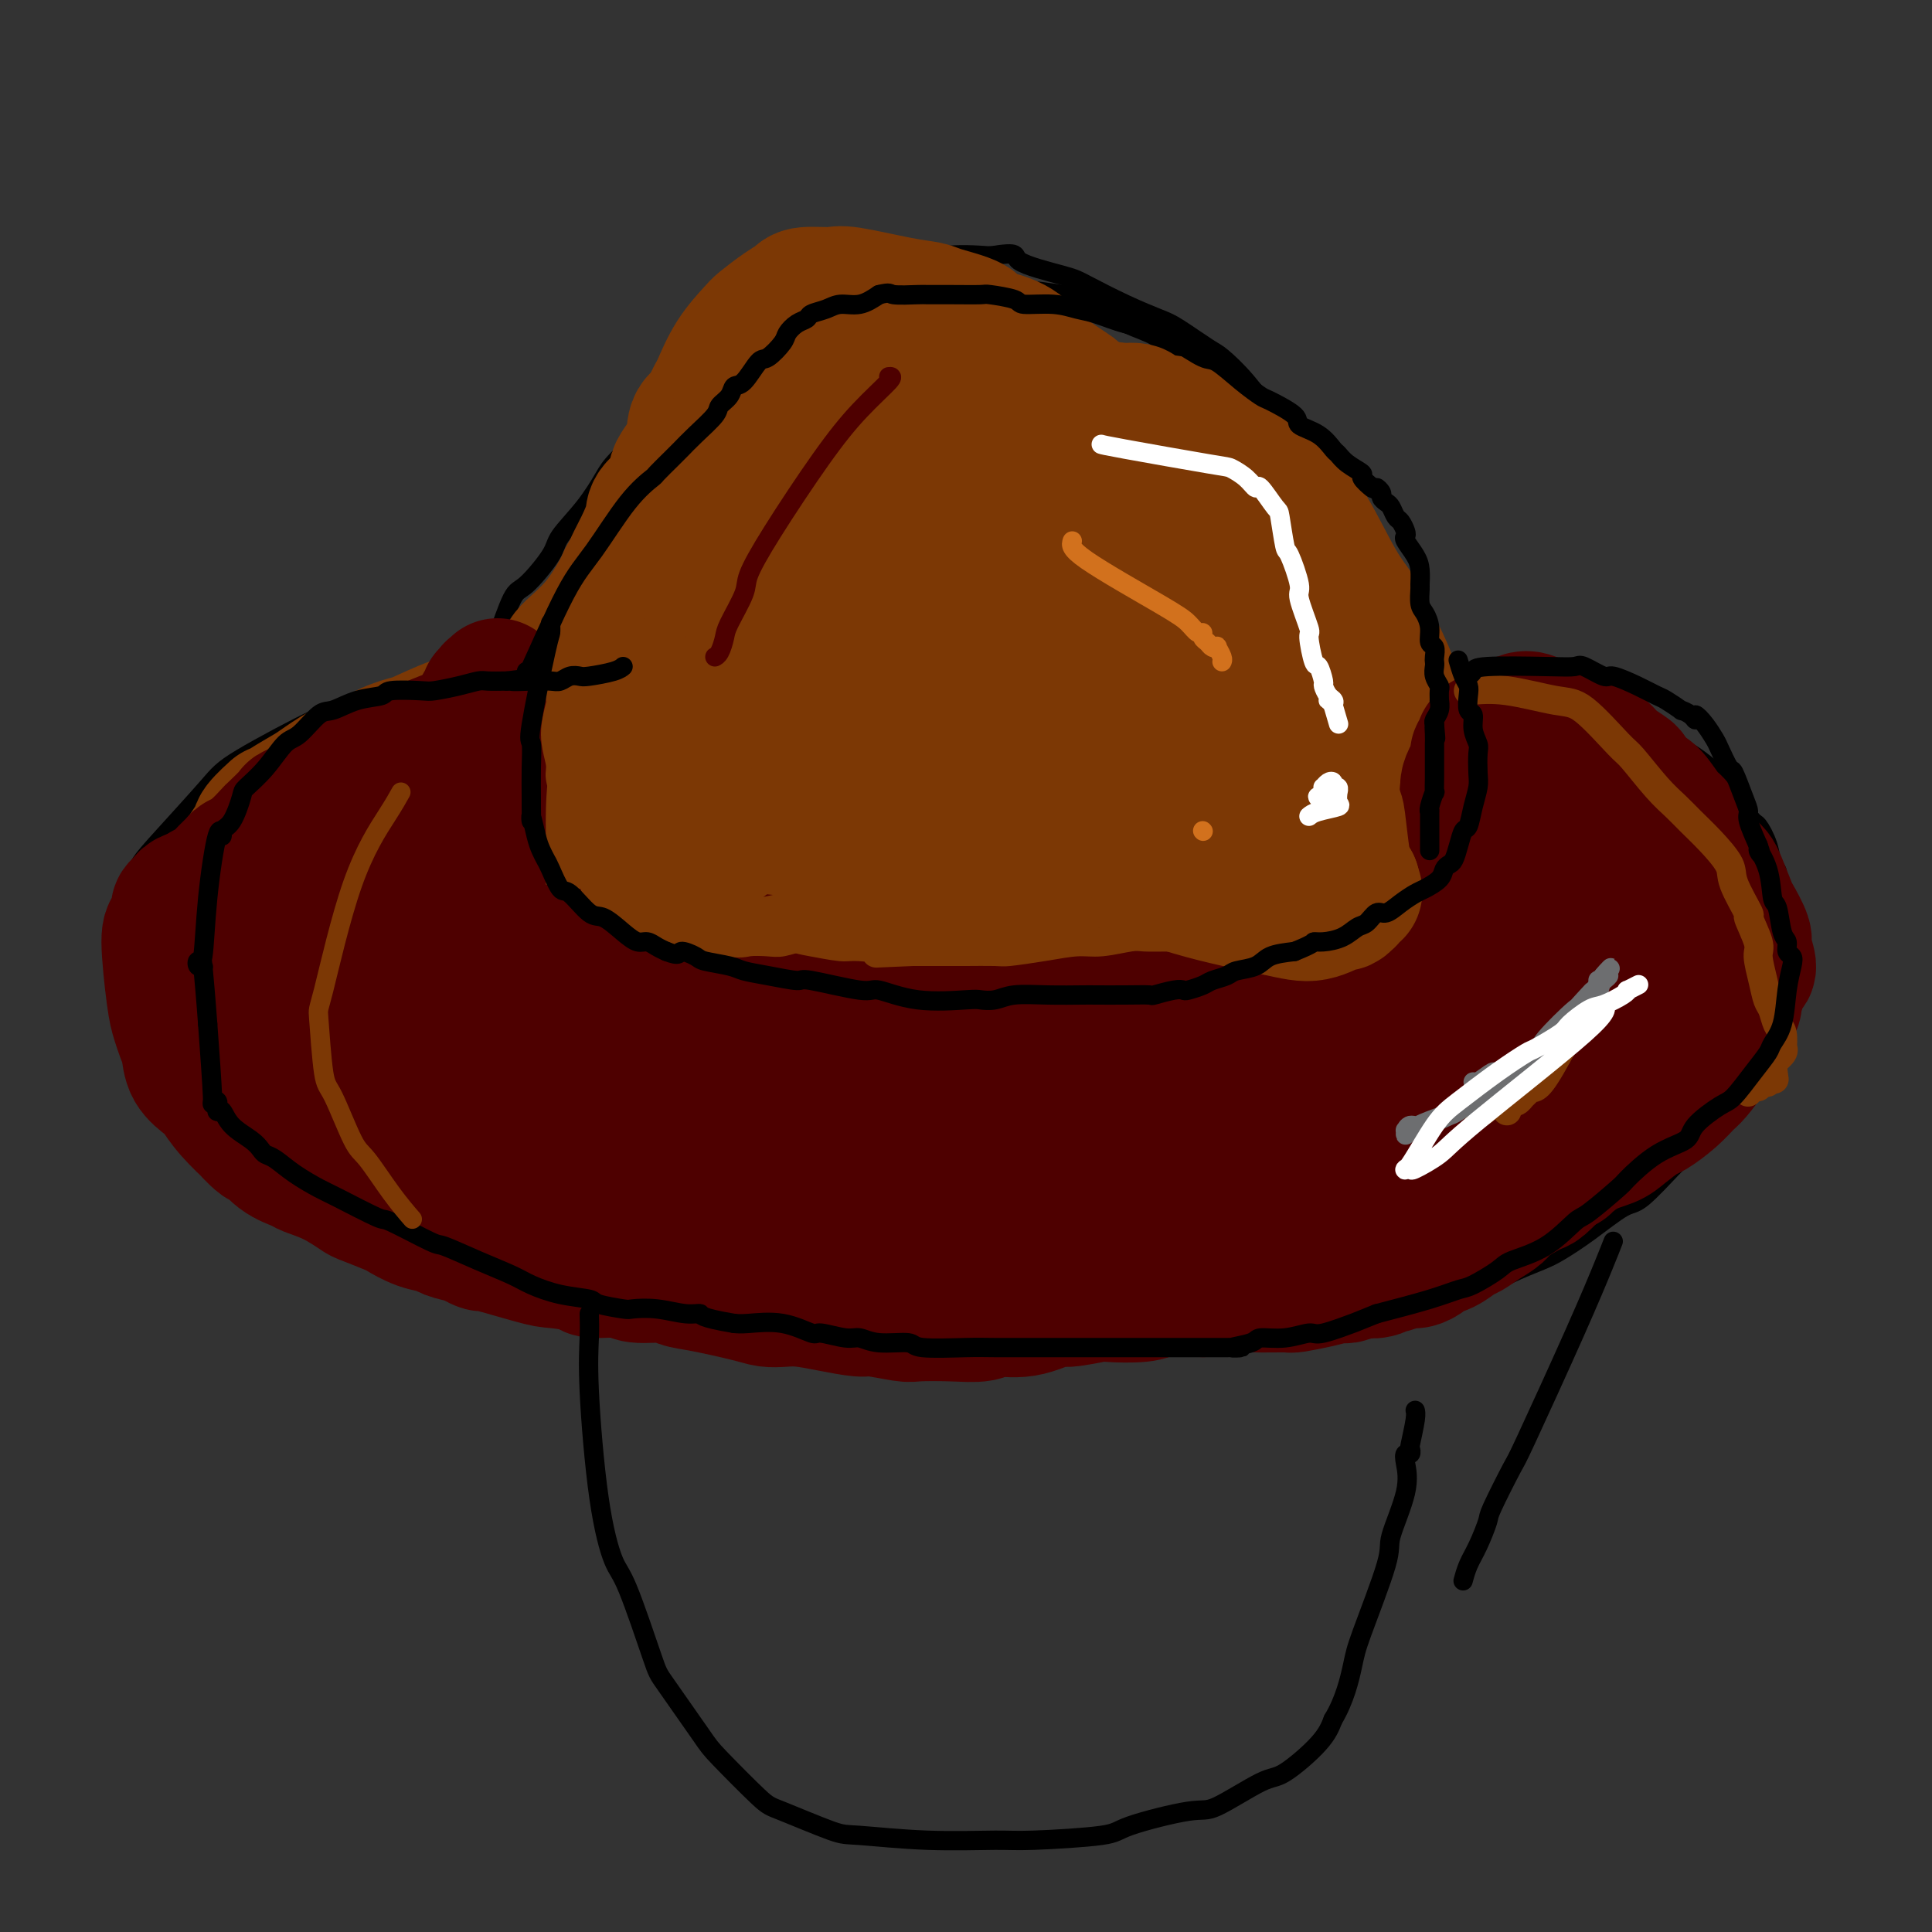 <svg viewBox='0 0 400 400' version='1.1' xmlns='http://www.w3.org/2000/svg' xmlns:xlink='http://www.w3.org/1999/xlink'><rect x="0" y="0" width="400" height="400" fill="#333333" stroke="none"/><g fill='none' stroke='#000000' stroke-width='4' stroke-linecap='round' stroke-linejoin='round'><path d='M94,186c-0.009,-1.069 -0.017,-2.138 0,-2c0.017,0.138 0.060,1.484 2,-4c1.940,-5.484 5.778,-17.797 8,-24c2.222,-6.203 2.827,-6.295 4,-8c1.173,-1.705 2.914,-5.021 5,-9c2.086,-3.979 4.517,-8.620 6,-11c1.483,-2.380 2.019,-2.500 4,-5c1.981,-2.500 5.409,-7.381 7,-10c1.591,-2.619 1.347,-2.975 3,-5c1.653,-2.025 5.204,-5.718 9,-9c3.796,-3.282 7.839,-6.152 10,-8c2.161,-1.848 2.442,-2.673 5,-5c2.558,-2.327 7.395,-6.157 10,-8c2.605,-1.843 2.979,-1.698 5,-3c2.021,-1.302 5.687,-4.050 9,-6c3.313,-1.950 6.271,-3.102 8,-4c1.729,-0.898 2.228,-1.543 4,-2c1.772,-0.457 4.817,-0.724 8,-1c3.183,-0.276 6.505,-0.559 8,-1c1.495,-0.441 1.163,-1.041 3,-1c1.837,0.041 5.843,0.721 8,1c2.157,0.279 2.465,0.157 4,1c1.535,0.843 4.298,2.650 7,4c2.702,1.350 5.343,2.243 7,3c1.657,0.757 2.328,1.379 3,2'/><path d='M241,71c5.753,2.716 5.636,4.007 6,5c0.364,0.993 1.211,1.687 3,3c1.789,1.313 4.522,3.244 7,6c2.478,2.756 4.702,6.337 6,8c1.298,1.663 1.670,1.408 3,3c1.330,1.592 3.619,5.032 5,7c1.381,1.968 1.853,2.464 3,4c1.147,1.536 2.968,4.112 4,6c1.032,1.888 1.273,3.086 2,5c0.727,1.914 1.939,4.543 3,7c1.061,2.457 1.971,4.744 3,7c1.029,2.256 2.176,4.483 3,6c0.824,1.517 1.324,2.323 2,4c0.676,1.677 1.529,4.223 2,6c0.471,1.777 0.560,2.784 1,4c0.440,1.216 1.231,2.641 2,5c0.769,2.359 1.516,5.654 2,7c0.484,1.346 0.704,0.744 1,2c0.296,1.256 0.668,4.368 1,6c0.332,1.632 0.625,1.782 1,3c0.375,1.218 0.831,3.504 1,5c0.169,1.496 0.049,2.202 0,3c-0.049,0.798 -0.028,1.690 0,2c0.028,0.310 0.064,0.040 0,0c-0.064,-0.040 -0.227,0.151 0,1c0.227,0.849 0.846,2.357 1,3c0.154,0.643 -0.155,0.421 0,1c0.155,0.579 0.773,1.959 1,3c0.227,1.041 0.061,1.742 0,2c-0.061,0.258 -0.017,0.074 0,0c0.017,-0.074 0.009,-0.037 0,0'/><path d='M304,195c1.333,6.333 0.667,3.167 0,0'/><path d='M67,149c0.704,-0.794 1.407,-1.587 -2,0c-3.407,1.587 -10.925,5.555 -15,8c-4.075,2.445 -4.706,3.369 -7,6c-2.294,2.631 -6.250,6.970 -9,10c-2.750,3.030 -4.293,4.750 -5,6c-0.707,1.250 -0.578,2.029 -1,4c-0.422,1.971 -1.396,5.135 -2,7c-0.604,1.865 -0.839,2.432 -1,4c-0.161,1.568 -0.250,4.138 0,7c0.250,2.862 0.837,6.015 1,8c0.163,1.985 -0.100,2.802 1,5c1.100,2.198 3.561,5.778 5,8c1.439,2.222 1.856,3.085 3,5c1.144,1.915 3.015,4.881 6,8c2.985,3.119 7.083,6.389 9,8c1.917,1.611 1.654,1.562 4,3c2.346,1.438 7.302,4.362 10,6c2.698,1.638 3.137,1.992 6,3c2.863,1.008 8.149,2.672 13,4c4.851,1.328 9.268,2.319 12,3c2.732,0.681 3.781,1.052 7,2c3.219,0.948 8.610,2.474 14,4'/><path d='M116,268c7.991,2.167 4.968,1.084 7,1c2.032,-0.084 9.120,0.829 15,2c5.880,1.171 10.552,2.599 13,3c2.448,0.401 2.673,-0.225 6,0c3.327,0.225 9.756,1.300 13,2c3.244,0.700 3.303,1.024 6,1c2.697,-0.024 8.032,-0.397 13,0c4.968,0.397 9.569,1.564 12,2c2.431,0.436 2.692,0.141 6,0c3.308,-0.141 9.664,-0.128 13,0c3.336,0.128 3.650,0.371 6,0c2.350,-0.371 6.734,-1.355 11,-2c4.266,-0.645 8.415,-0.950 11,-1c2.585,-0.050 3.607,0.154 6,0c2.393,-0.154 6.157,-0.666 10,-1c3.843,-0.334 7.765,-0.489 10,-1c2.235,-0.511 2.782,-1.377 5,-2c2.218,-0.623 6.107,-1.002 8,-1c1.893,0.002 1.791,0.387 4,0c2.209,-0.387 6.728,-1.544 9,-2c2.272,-0.456 2.296,-0.209 4,-1c1.704,-0.791 5.090,-2.619 8,-4c2.910,-1.381 5.346,-2.316 7,-3c1.654,-0.684 2.527,-1.119 4,-2c1.473,-0.881 3.546,-2.210 6,-4c2.454,-1.790 5.290,-4.041 7,-5c1.710,-0.959 2.295,-0.624 4,-2c1.705,-1.376 4.529,-4.462 6,-6c1.471,-1.538 1.588,-1.530 3,-3c1.412,-1.470 4.118,-4.420 6,-7c1.882,-2.580 2.941,-4.790 4,-7'/><path d='M359,225c3.218,-4.187 1.763,-3.154 2,-5c0.237,-1.846 2.167,-6.572 3,-9c0.833,-2.428 0.567,-2.559 1,-5c0.433,-2.441 1.563,-7.191 2,-11c0.437,-3.809 0.182,-6.678 0,-8c-0.182,-1.322 -0.290,-1.097 0,-2c0.290,-0.903 0.979,-2.932 1,-4c0.021,-1.068 -0.625,-1.173 -1,-2c-0.375,-0.827 -0.478,-2.374 -1,-4c-0.522,-1.626 -1.464,-3.330 -2,-4c-0.536,-0.670 -0.665,-0.306 -2,-2c-1.335,-1.694 -3.876,-5.447 -5,-7c-1.124,-1.553 -0.832,-0.907 -1,-1c-0.168,-0.093 -0.796,-0.926 -2,-2c-1.204,-1.074 -2.985,-2.391 -4,-3c-1.015,-0.609 -1.263,-0.511 -2,-1c-0.737,-0.489 -1.963,-1.565 -3,-2c-1.037,-0.435 -1.886,-0.230 -2,0c-0.114,0.230 0.505,0.484 0,0c-0.505,-0.484 -2.134,-1.705 -3,-2c-0.866,-0.295 -0.967,0.337 -2,0c-1.033,-0.337 -2.996,-1.644 -4,-2c-1.004,-0.356 -1.049,0.240 -2,0c-0.951,-0.240 -2.807,-1.317 -4,-2c-1.193,-0.683 -1.722,-0.971 -2,-1c-0.278,-0.029 -0.305,0.202 -1,0c-0.695,-0.202 -2.056,-0.836 -3,-1c-0.944,-0.164 -1.469,0.142 -2,0c-0.531,-0.142 -1.066,-0.730 -2,-1c-0.934,-0.270 -2.267,-0.220 -3,0c-0.733,0.220 -0.867,0.610 -1,1'/><path d='M314,145c-5.143,-1.056 -2.502,0.304 -2,1c0.502,0.696 -1.136,0.727 -2,1c-0.864,0.273 -0.953,0.789 -1,1c-0.047,0.211 -0.051,0.116 0,0c0.051,-0.116 0.157,-0.255 0,0c-0.157,0.255 -0.578,0.903 -1,1c-0.422,0.097 -0.844,-0.359 -1,0c-0.156,0.359 -0.044,1.531 0,2c0.044,0.469 0.022,0.234 0,0'/><path d='M92,195c-0.184,0.001 -0.367,0.002 5,0c5.367,-0.002 16.286,-0.008 25,0c8.714,0.008 15.225,0.029 19,0c3.775,-0.029 4.814,-0.107 9,0c4.186,0.107 11.520,0.400 19,1c7.480,0.600 15.107,1.509 19,2c3.893,0.491 4.052,0.565 9,1c4.948,0.435 14.685,1.231 20,2c5.315,0.769 6.207,1.513 10,2c3.793,0.487 10.486,0.719 17,1c6.514,0.281 12.848,0.612 16,1c3.152,0.388 3.121,0.832 6,1c2.879,0.168 8.668,0.059 13,0c4.332,-0.059 7.209,-0.067 9,0c1.791,0.067 2.498,0.210 4,0c1.502,-0.210 3.800,-0.774 5,-1c1.200,-0.226 1.302,-0.113 2,0c0.698,0.113 1.991,0.226 3,0c1.009,-0.226 1.734,-0.793 2,-1c0.266,-0.207 0.072,-0.056 0,0c-0.072,0.056 -0.020,0.016 0,0c0.020,-0.016 0.010,-0.008 0,0'/><path d='M100,190c0.148,0.714 0.296,1.427 0,-5c-0.296,-6.427 -1.034,-19.995 -1,-27c0.034,-7.005 0.842,-7.447 1,-9c0.158,-1.553 -0.333,-4.219 0,-7c0.333,-2.781 1.491,-5.679 2,-7c0.509,-1.321 0.371,-1.064 1,-3c0.629,-1.936 2.026,-6.063 3,-8c0.974,-1.937 1.525,-1.684 3,-3c1.475,-1.316 3.875,-4.201 5,-6c1.125,-1.799 0.975,-2.513 2,-4c1.025,-1.487 3.227,-3.747 5,-6c1.773,-2.253 3.119,-4.498 4,-6c0.881,-1.502 1.299,-2.261 3,-4c1.701,-1.739 4.686,-4.459 7,-7c2.314,-2.541 3.957,-4.905 5,-6c1.043,-1.095 1.486,-0.921 3,-2c1.514,-1.079 4.098,-3.411 6,-5c1.902,-1.589 3.123,-2.437 5,-4c1.877,-1.563 4.412,-3.843 7,-6c2.588,-2.157 5.231,-4.193 7,-5c1.769,-0.807 2.665,-0.385 5,-1c2.335,-0.615 6.111,-2.268 8,-3c1.889,-0.732 1.893,-0.543 4,-1c2.107,-0.457 6.316,-1.559 10,-2c3.684,-0.441 6.842,-0.220 10,0'/><path d='M205,53c6.591,-1.020 4.567,-0.071 6,1c1.433,1.071 6.323,2.263 9,3c2.677,0.737 3.141,1.021 5,2c1.859,0.979 5.115,2.655 8,4c2.885,1.345 5.400,2.359 7,3c1.600,0.641 2.284,0.908 4,2c1.716,1.092 4.464,3.009 6,4c1.536,0.991 1.861,1.057 3,2c1.139,0.943 3.091,2.764 5,5c1.909,2.236 3.774,4.887 5,6c1.226,1.113 1.811,0.690 3,2c1.189,1.310 2.981,4.354 4,6c1.019,1.646 1.265,1.893 2,3c0.735,1.107 1.958,3.075 3,5c1.042,1.925 1.902,3.809 3,6c1.098,2.191 2.435,4.689 3,6c0.565,1.311 0.359,1.434 1,3c0.641,1.566 2.130,4.576 3,6c0.870,1.424 1.121,1.262 2,3c0.879,1.738 2.386,5.376 3,7c0.614,1.624 0.337,1.233 1,3c0.663,1.767 2.268,5.690 3,8c0.732,2.310 0.592,3.005 1,5c0.408,1.995 1.363,5.290 2,8c0.637,2.710 0.955,4.834 1,6c0.045,1.166 -0.183,1.373 0,3c0.183,1.627 0.778,4.674 1,6c0.222,1.326 0.070,0.933 0,2c-0.070,1.067 -0.057,3.595 0,6c0.057,2.405 0.159,4.687 0,6c-0.159,1.313 -0.580,1.656 -1,2'/><path d='M298,187c0.619,7.965 0.166,5.876 0,5c-0.166,-0.876 -0.044,-0.540 0,0c0.044,0.540 0.012,1.282 0,2c-0.012,0.718 -0.003,1.410 0,2c0.003,0.590 0.001,1.076 0,2c-0.001,0.924 -0.000,2.286 0,3c0.000,0.714 0.000,0.780 0,1c-0.000,0.220 -0.000,0.595 0,1c0.000,0.405 0.000,0.840 0,1c-0.000,0.160 -0.000,0.046 0,0c0.000,-0.046 0.000,-0.023 0,0'/></g>
<g fill='none' stroke='#7C3805' stroke-width='28' stroke-linecap='round' stroke-linejoin='round'><path d='M182,133c-0.108,0.960 -0.217,1.920 -1,4c-0.783,2.080 -2.242,5.279 -2,11c0.242,5.721 2.183,13.964 5,18c2.817,4.036 6.509,3.865 9,4c2.491,0.135 3.780,0.577 7,0c3.220,-0.577 8.371,-2.172 11,-3c2.629,-0.828 2.737,-0.887 4,-3c1.263,-2.113 3.682,-6.280 5,-10c1.318,-3.720 1.534,-6.995 2,-9c0.466,-2.005 1.183,-2.741 0,-5c-1.183,-2.259 -4.267,-6.042 -6,-8c-1.733,-1.958 -2.117,-2.092 -5,-3c-2.883,-0.908 -8.267,-2.591 -14,-3c-5.733,-0.409 -11.816,0.456 -15,1c-3.184,0.544 -3.469,0.765 -6,3c-2.531,2.235 -7.310,6.482 -10,9c-2.690,2.518 -3.293,3.306 -5,6c-1.707,2.694 -4.518,7.295 -6,12c-1.482,4.705 -1.636,9.513 -2,12c-0.364,2.487 -0.938,2.654 0,4c0.938,1.346 3.390,3.872 5,5c1.610,1.128 2.380,0.857 5,1c2.620,0.143 7.092,0.701 12,-1c4.908,-1.701 10.254,-5.662 13,-8c2.746,-2.338 2.893,-3.052 5,-6c2.107,-2.948 6.173,-8.128 9,-13c2.827,-4.872 4.413,-9.436 6,-14'/><path d='M208,137c3.299,-5.736 1.548,-3.577 1,-6c-0.548,-2.423 0.109,-9.429 0,-13c-0.109,-3.571 -0.984,-3.708 -3,-5c-2.016,-1.292 -5.172,-3.741 -11,-3c-5.828,0.741 -14.329,4.671 -19,7c-4.671,2.329 -5.511,3.055 -10,8c-4.489,4.945 -12.626,14.108 -17,19c-4.374,4.892 -4.986,5.513 -8,10c-3.014,4.487 -8.429,12.842 -11,17c-2.571,4.158 -2.296,4.120 -3,6c-0.704,1.880 -2.387,5.677 -3,7c-0.613,1.323 -0.156,0.172 0,0c0.156,-0.172 0.012,0.635 0,1c-0.012,0.365 0.108,0.288 0,0c-0.108,-0.288 -0.445,-0.786 -1,1c-0.555,1.786 -1.329,5.857 -2,8c-0.671,2.143 -1.241,2.359 -2,3c-0.759,0.641 -1.708,1.706 -2,2c-0.292,0.294 0.074,-0.182 0,0c-0.074,0.182 -0.587,1.021 -1,1c-0.413,-0.021 -0.727,-0.901 -1,-1c-0.273,-0.099 -0.506,0.582 -1,-1c-0.494,-1.582 -1.248,-5.426 -2,-10c-0.752,-4.574 -1.500,-9.878 -2,-13c-0.500,-3.122 -0.750,-4.061 -1,-5'/><path d='M109,170c-0.988,-6.205 -0.960,-7.718 -1,-9c-0.040,-1.282 -0.150,-2.332 0,-4c0.150,-1.668 0.561,-3.953 1,-6c0.439,-2.047 0.906,-3.856 1,-5c0.094,-1.144 -0.184,-1.625 1,-3c1.184,-1.375 3.830,-3.646 5,-5c1.170,-1.354 0.864,-1.793 2,-3c1.136,-1.207 3.714,-3.183 6,-6c2.286,-2.817 4.280,-6.474 5,-8c0.720,-1.526 0.166,-0.920 2,-3c1.834,-2.080 6.057,-6.845 8,-9c1.943,-2.155 1.606,-1.699 2,-2c0.394,-0.301 1.517,-1.361 3,-3c1.483,-1.639 3.324,-3.859 4,-5c0.676,-1.141 0.186,-1.202 1,-2c0.814,-0.798 2.934,-2.331 4,-3c1.066,-0.669 1.080,-0.473 2,-1c0.920,-0.527 2.745,-1.776 5,-3c2.255,-1.224 4.938,-2.422 6,-3c1.062,-0.578 0.502,-0.537 2,-1c1.498,-0.463 5.054,-1.430 7,-2c1.946,-0.570 2.284,-0.742 4,-1c1.716,-0.258 4.812,-0.601 8,-1c3.188,-0.399 6.469,-0.854 8,-1c1.531,-0.146 1.312,0.016 3,0c1.688,-0.016 5.281,-0.212 7,0c1.719,0.212 1.563,0.830 3,1c1.437,0.170 4.468,-0.109 7,0c2.532,0.109 4.566,0.606 6,1c1.434,0.394 2.267,0.684 4,1c1.733,0.316 4.367,0.658 7,1'/><path d='M232,85c5.963,0.508 2.371,-0.221 2,0c-0.371,0.221 2.478,1.391 5,2c2.522,0.609 4.715,0.657 6,1c1.285,0.343 1.661,0.981 3,2c1.339,1.019 3.642,2.418 5,3c1.358,0.582 1.771,0.347 3,1c1.229,0.653 3.272,2.193 5,4c1.728,1.807 3.139,3.880 4,5c0.861,1.120 1.171,1.285 2,2c0.829,0.715 2.178,1.979 4,5c1.822,3.021 4.118,7.797 6,11c1.882,3.203 3.350,4.831 4,6c0.650,1.169 0.482,1.878 1,3c0.518,1.122 1.721,2.658 3,5c1.279,2.342 2.632,5.491 3,7c0.368,1.509 -0.251,1.377 0,3c0.251,1.623 1.373,5.000 2,7c0.627,2.000 0.761,2.623 1,4c0.239,1.377 0.585,3.507 1,6c0.415,2.493 0.899,5.349 1,7c0.101,1.651 -0.182,2.095 0,4c0.182,1.905 0.829,5.269 1,7c0.171,1.731 -0.136,1.829 0,4c0.136,2.171 0.713,6.415 1,10c0.287,3.585 0.284,6.511 0,8c-0.284,1.489 -0.850,1.540 -1,3c-0.150,1.460 0.114,4.330 0,6c-0.114,1.670 -0.608,2.142 -1,3c-0.392,0.858 -0.684,2.102 -1,3c-0.316,0.898 -0.658,1.449 -1,2'/><path d='M291,219c-0.802,-1.561 -0.807,-13.963 -1,-20c-0.193,-6.037 -0.572,-5.710 -1,-6c-0.428,-0.290 -0.904,-1.198 -1,-2c-0.096,-0.802 0.187,-1.498 0,-2c-0.187,-0.502 -0.843,-0.809 -1,-1c-0.157,-0.191 0.185,-0.265 0,-2c-0.185,-1.735 -0.899,-5.130 -2,-10c-1.101,-4.870 -2.591,-11.216 -3,-14c-0.409,-2.784 0.261,-2.005 0,-3c-0.261,-0.995 -1.454,-3.764 -2,-5c-0.546,-1.236 -0.443,-0.940 -1,-2c-0.557,-1.060 -1.772,-3.476 -3,-7c-1.228,-3.524 -2.469,-8.156 -3,-11c-0.531,-2.844 -0.351,-3.900 -1,-7c-0.649,-3.100 -2.126,-8.244 -3,-11c-0.874,-2.756 -1.144,-3.124 -2,-4c-0.856,-0.876 -2.298,-2.260 -3,-3c-0.702,-0.740 -0.662,-0.838 -1,-1c-0.338,-0.162 -1.052,-0.390 -2,-1c-0.948,-0.610 -2.128,-1.603 -3,-2c-0.872,-0.397 -1.436,-0.199 -2,0'/><path d='M256,105c-2.694,-2.047 -2.930,-1.666 -4,-2c-1.070,-0.334 -2.976,-1.383 -4,-2c-1.024,-0.617 -1.166,-0.803 -2,-1c-0.834,-0.197 -2.358,-0.405 -3,-1c-0.642,-0.595 -0.401,-1.575 -1,-2c-0.599,-0.425 -2.037,-0.293 -3,-1c-0.963,-0.707 -1.449,-2.253 -2,-3c-0.551,-0.747 -1.165,-0.696 -2,-1c-0.835,-0.304 -1.892,-0.962 -3,-2c-1.108,-1.038 -2.268,-2.456 -4,-4c-1.732,-1.544 -4.035,-3.214 -5,-4c-0.965,-0.786 -0.594,-0.690 -1,-1c-0.406,-0.310 -1.591,-1.028 -3,-2c-1.409,-0.972 -3.041,-2.200 -4,-3c-0.959,-0.800 -1.244,-1.174 -2,-2c-0.756,-0.826 -1.982,-2.106 -4,-3c-2.018,-0.894 -4.827,-1.404 -6,-2c-1.173,-0.596 -0.710,-1.277 -2,-2c-1.290,-0.723 -4.335,-1.486 -6,-2c-1.665,-0.514 -1.952,-0.779 -3,-1c-1.048,-0.221 -2.857,-0.396 -6,-1c-3.143,-0.604 -7.620,-1.635 -10,-2c-2.380,-0.365 -2.662,-0.063 -4,0c-1.338,0.063 -3.732,-0.112 -5,0c-1.268,0.112 -1.410,0.513 -2,1c-0.590,0.487 -1.629,1.062 -3,2c-1.371,0.938 -3.075,2.240 -4,3c-0.925,0.760 -1.073,0.977 -2,2c-0.927,1.023 -2.634,2.852 -4,5c-1.366,2.148 -2.390,4.614 -3,6c-0.610,1.386 -0.805,1.693 -1,2'/><path d='M148,82c-1.571,2.858 -1.499,3.502 -2,4c-0.501,0.498 -1.574,0.851 -2,2c-0.426,1.149 -0.204,3.096 -1,5c-0.796,1.904 -2.611,3.765 -3,5c-0.389,1.235 0.649,1.842 0,3c-0.649,1.158 -2.986,2.865 -4,4c-1.014,1.135 -0.704,1.698 -1,3c-0.296,1.302 -1.196,3.343 -2,5c-0.804,1.657 -1.510,2.929 -2,4c-0.490,1.071 -0.762,1.941 -1,3c-0.238,1.059 -0.440,2.307 -1,4c-0.560,1.693 -1.477,3.831 -2,5c-0.523,1.169 -0.651,1.370 -1,3c-0.349,1.630 -0.918,4.688 -1,6c-0.082,1.312 0.325,0.877 0,2c-0.325,1.123 -1.381,3.806 -2,5c-0.619,1.194 -0.799,0.901 -1,2c-0.201,1.099 -0.421,3.589 -1,6c-0.579,2.411 -1.517,4.741 -2,6c-0.483,1.259 -0.511,1.447 -1,3c-0.489,1.553 -1.439,4.470 -2,6c-0.561,1.530 -0.733,1.674 -1,3c-0.267,1.326 -0.630,3.833 -1,6c-0.370,2.167 -0.746,3.992 -1,5c-0.254,1.008 -0.387,1.198 -1,2c-0.613,0.802 -1.705,2.217 -2,3c-0.295,0.783 0.208,0.934 0,2c-0.208,1.066 -1.128,3.049 -2,5c-0.872,1.951 -1.696,3.871 -2,5c-0.304,1.129 -0.087,1.465 0,2c0.087,0.535 0.043,1.267 0,2'/><path d='M106,203c-3.884,13.305 -1.093,3.566 0,0c1.093,-3.566 0.486,-0.960 0,0c-0.486,0.960 -0.853,0.274 -1,0c-0.147,-0.274 -0.073,-0.137 0,0'/><path d='M126,145c-0.026,-0.063 -0.052,-0.125 -4,0c-3.948,0.125 -11.818,0.439 -16,1c-4.182,0.561 -4.676,1.370 -6,2c-1.324,0.630 -3.479,1.081 -6,2c-2.521,0.919 -5.407,2.306 -7,3c-1.593,0.694 -1.894,0.693 -3,1c-1.106,0.307 -3.018,0.921 -5,2c-1.982,1.079 -4.035,2.624 -5,3c-0.965,0.376 -0.842,-0.415 -2,0c-1.158,0.415 -3.596,2.038 -5,3c-1.404,0.962 -1.774,1.262 -3,2c-1.226,0.738 -3.306,1.912 -5,3c-1.694,1.088 -3.000,2.090 -3,2c-0.000,-0.090 1.305,-1.271 1,-1c-0.305,0.271 -2.222,1.994 -3,3c-0.778,1.006 -0.418,1.297 0,1c0.418,-0.297 0.893,-1.180 0,0c-0.893,1.180 -3.154,4.424 -4,6c-0.846,1.576 -0.278,1.484 0,2c0.278,0.516 0.267,1.639 0,3c-0.267,1.361 -0.791,2.960 -1,4c-0.209,1.040 -0.105,1.520 0,2'/><path d='M49,189c-0.987,3.784 -0.956,4.243 -1,5c-0.044,0.757 -0.163,1.811 0,3c0.163,1.189 0.606,2.511 1,4c0.394,1.489 0.737,3.144 1,4c0.263,0.856 0.446,0.913 1,2c0.554,1.087 1.480,3.206 2,4c0.520,0.794 0.634,0.264 1,1c0.366,0.736 0.983,2.736 2,4c1.017,1.264 2.433,1.790 3,2c0.567,0.210 0.283,0.105 0,0'/></g>
<g fill='none' stroke='#4E0000' stroke-width='28' stroke-linecap='round' stroke-linejoin='round'><path d='M99,151c-0.630,0.468 -1.260,0.937 -2,1c-0.740,0.063 -1.591,-0.279 -5,1c-3.409,1.279 -9.376,4.179 -13,6c-3.624,1.821 -4.905,2.564 -6,3c-1.095,0.436 -2.003,0.565 -3,1c-0.997,0.435 -2.082,1.175 -3,2c-0.918,0.825 -1.668,1.735 -2,2c-0.332,0.265 -0.244,-0.113 -1,0c-0.756,0.113 -2.355,0.719 -3,1c-0.645,0.281 -0.337,0.236 -1,1c-0.663,0.764 -2.296,2.335 -3,3c-0.704,0.665 -0.479,0.423 -1,1c-0.521,0.577 -1.789,1.972 -3,3c-1.211,1.028 -2.367,1.690 -3,2c-0.633,0.310 -0.744,0.268 -1,1c-0.256,0.732 -0.656,2.238 -1,3c-0.344,0.762 -0.632,0.780 -1,1c-0.368,0.220 -0.816,0.640 -1,1c-0.184,0.360 -0.105,0.658 0,1c0.105,0.342 0.235,0.727 0,1c-0.235,0.273 -0.836,0.434 -1,1c-0.164,0.566 0.110,1.537 0,2c-0.110,0.463 -0.603,0.418 -1,1c-0.397,0.582 -0.699,1.791 -1,3'/><path d='M43,193c-1.148,2.518 -0.518,1.312 0,1c0.518,-0.312 0.925,0.271 1,1c0.075,0.729 -0.182,1.603 0,2c0.182,0.397 0.804,0.318 1,1c0.196,0.682 -0.033,2.125 0,3c0.033,0.875 0.327,1.180 1,2c0.673,0.820 1.723,2.154 2,3c0.277,0.846 -0.221,1.205 0,2c0.221,0.795 1.159,2.026 2,3c0.841,0.974 1.585,1.693 2,2c0.415,0.307 0.499,0.204 1,1c0.501,0.796 1.417,2.492 2,3c0.583,0.508 0.833,-0.171 1,0c0.167,0.171 0.252,1.193 1,2c0.748,0.807 2.158,1.400 3,2c0.842,0.600 1.116,1.208 2,2c0.884,0.792 2.377,1.769 3,2c0.623,0.231 0.378,-0.284 1,0c0.622,0.284 2.113,1.366 3,2c0.887,0.634 1.169,0.822 2,1c0.831,0.178 2.210,0.348 4,1c1.790,0.652 3.990,1.785 5,2c1.010,0.215 0.831,-0.489 2,0c1.169,0.489 3.688,2.172 5,3c1.312,0.828 1.419,0.800 2,1c0.581,0.200 1.636,0.628 3,1c1.364,0.372 3.036,0.687 4,1c0.964,0.313 1.221,0.623 2,1c0.779,0.377 2.080,0.822 3,1c0.920,0.178 1.460,0.089 2,0'/><path d='M103,239c6.735,2.864 3.074,2.025 3,2c-0.074,-0.025 3.439,0.763 5,1c1.561,0.237 1.171,-0.077 2,0c0.829,0.077 2.878,0.546 4,1c1.122,0.454 1.316,0.892 2,1c0.684,0.108 1.858,-0.116 3,0c1.142,0.116 2.251,0.571 3,1c0.749,0.429 1.139,0.832 2,1c0.861,0.168 2.192,0.100 3,0c0.808,-0.100 1.092,-0.233 2,0c0.908,0.233 2.441,0.832 4,1c1.559,0.168 3.144,-0.095 4,0c0.856,0.095 0.982,0.547 2,1c1.018,0.453 2.928,0.905 4,1c1.072,0.095 1.305,-0.168 2,0c0.695,0.168 1.853,0.766 3,1c1.147,0.234 2.283,0.105 3,0c0.717,-0.105 1.015,-0.187 2,0c0.985,0.187 2.658,0.641 4,1c1.342,0.359 2.353,0.622 3,1c0.647,0.378 0.931,0.872 2,1c1.069,0.128 2.923,-0.110 4,0c1.077,0.110 1.375,0.570 2,1c0.625,0.430 1.576,0.832 3,1c1.424,0.168 3.321,0.101 4,0c0.679,-0.101 0.139,-0.238 1,0c0.861,0.238 3.123,0.851 4,1c0.877,0.149 0.369,-0.166 1,0c0.631,0.166 2.401,0.814 4,1c1.599,0.186 3.028,-0.090 4,0c0.972,0.090 1.486,0.545 2,1'/><path d='M194,258c14.906,2.951 6.669,0.829 4,0c-2.669,-0.829 0.228,-0.365 2,0c1.772,0.365 2.419,0.633 4,1c1.581,0.367 4.095,0.834 5,1c0.905,0.166 0.200,0.030 1,0c0.800,-0.030 3.106,0.044 4,0c0.894,-0.044 0.375,-0.208 1,0c0.625,0.208 2.395,0.788 4,1c1.605,0.212 3.045,0.058 5,0c1.955,-0.058 4.426,-0.019 6,0c1.574,0.019 2.253,0.019 3,0c0.747,-0.019 1.562,-0.058 3,0c1.438,0.058 3.498,0.214 6,0c2.502,-0.214 5.445,-0.797 7,-1c1.555,-0.203 1.723,-0.027 3,0c1.277,0.027 3.664,-0.097 5,0c1.336,0.097 1.620,0.414 3,0c1.380,-0.414 3.857,-1.559 6,-2c2.143,-0.441 3.951,-0.176 5,0c1.049,0.176 1.339,0.265 3,0c1.661,-0.265 4.692,-0.883 6,-1c1.308,-0.117 0.892,0.267 2,0c1.108,-0.267 3.740,-1.184 6,-2c2.260,-0.816 4.147,-1.531 6,-2c1.853,-0.469 3.673,-0.692 5,-1c1.327,-0.308 2.160,-0.701 3,-1c0.840,-0.299 1.686,-0.503 3,-1c1.314,-0.497 3.094,-1.288 5,-2c1.906,-0.712 3.936,-1.346 5,-2c1.064,-0.654 1.161,-1.330 2,-2c0.839,-0.670 2.419,-1.335 4,-2'/><path d='M321,242c3.913,-1.619 2.694,-0.665 3,-1c0.306,-0.335 2.135,-1.958 4,-3c1.865,-1.042 3.766,-1.503 5,-2c1.234,-0.497 1.801,-1.029 3,-2c1.199,-0.971 3.030,-2.379 4,-3c0.970,-0.621 1.080,-0.453 2,-1c0.920,-0.547 2.652,-1.808 4,-3c1.348,-1.192 2.314,-2.317 3,-3c0.686,-0.683 1.092,-0.926 2,-2c0.908,-1.074 2.320,-2.979 3,-4c0.680,-1.021 0.630,-1.157 1,-2c0.370,-0.843 1.159,-2.391 2,-4c0.841,-1.609 1.733,-3.279 2,-4c0.267,-0.721 -0.090,-0.495 0,-1c0.090,-0.505 0.629,-1.743 1,-3c0.371,-1.257 0.576,-2.533 1,-3c0.424,-0.467 1.068,-0.124 1,-1c-0.068,-0.876 -0.848,-2.970 -1,-4c-0.152,-1.030 0.324,-0.997 0,-2c-0.324,-1.003 -1.448,-3.042 -2,-4c-0.552,-0.958 -0.532,-0.836 -1,-2c-0.468,-1.164 -1.425,-3.615 -2,-5c-0.575,-1.385 -0.769,-1.703 -1,-2c-0.231,-0.297 -0.499,-0.573 -1,-1c-0.501,-0.427 -1.235,-1.004 -2,-2c-0.765,-0.996 -1.559,-2.410 -2,-3c-0.441,-0.590 -0.527,-0.354 -1,-1c-0.473,-0.646 -1.333,-2.173 -2,-3c-0.667,-0.827 -1.141,-0.953 -2,-2c-0.859,-1.047 -2.103,-3.013 -3,-4c-0.897,-0.987 -1.449,-0.993 -2,-1'/><path d='M340,164c-2.982,-3.732 -2.437,-3.564 -3,-4c-0.563,-0.436 -2.234,-1.478 -3,-2c-0.766,-0.522 -0.628,-0.526 -1,-1c-0.372,-0.474 -1.253,-1.418 -2,-2c-0.747,-0.582 -1.360,-0.801 -2,-1c-0.640,-0.199 -1.308,-0.378 -2,-1c-0.692,-0.622 -1.407,-1.687 -2,-2c-0.593,-0.313 -1.065,0.125 -2,0c-0.935,-0.125 -2.334,-0.815 -3,-1c-0.666,-0.185 -0.600,0.134 -1,0c-0.400,-0.134 -1.265,-0.721 -2,-1c-0.735,-0.279 -1.341,-0.251 -2,0c-0.659,0.251 -1.371,0.727 -2,1c-0.629,0.273 -1.177,0.345 -2,1c-0.823,0.655 -1.923,1.892 -2,2c-0.077,0.108 0.869,-0.913 1,-1c0.131,-0.087 -0.554,0.761 -1,1c-0.446,0.239 -0.654,-0.129 -1,0c-0.346,0.129 -0.828,0.756 -1,1c-0.172,0.244 -0.032,0.107 0,0c0.032,-0.107 -0.044,-0.183 0,0c0.044,0.183 0.209,0.627 0,1c-0.209,0.373 -0.791,0.676 -1,1c-0.209,0.324 -0.046,0.668 0,1c0.046,0.332 -0.026,0.653 0,1c0.026,0.347 0.151,0.722 0,1c-0.151,0.278 -0.579,0.459 -1,1c-0.421,0.541 -0.835,1.440 -1,2c-0.165,0.560 -0.083,0.780 0,1'/><path d='M304,163c-0.464,1.617 -0.124,1.661 0,2c0.124,0.339 0.033,0.974 0,2c-0.033,1.026 -0.009,2.444 0,3c0.009,0.556 0.002,0.250 0,1c-0.002,0.750 -0.001,2.554 0,4c0.001,1.446 0.000,2.533 0,3c-0.000,0.467 0.000,0.313 0,1c-0.000,0.687 -0.000,2.214 0,3c0.000,0.786 0.001,0.830 0,1c-0.001,0.170 -0.004,0.465 0,1c0.004,0.535 0.016,1.309 0,2c-0.016,0.691 -0.061,1.298 0,2c0.061,0.702 0.227,1.497 0,2c-0.227,0.503 -0.848,0.712 -1,1c-0.152,0.288 0.166,0.654 0,1c-0.166,0.346 -0.817,0.673 -1,1c-0.183,0.327 0.102,0.655 0,1c-0.102,0.345 -0.590,0.707 -1,1c-0.410,0.293 -0.740,0.516 -1,1c-0.260,0.484 -0.449,1.228 -1,2c-0.551,0.772 -1.466,1.573 -2,2c-0.534,0.427 -0.689,0.482 -1,1c-0.311,0.518 -0.779,1.501 -1,2c-0.221,0.499 -0.197,0.516 -1,1c-0.803,0.484 -2.435,1.436 -3,2c-0.565,0.564 -0.063,0.739 0,1c0.063,0.261 -0.313,0.606 -1,1c-0.687,0.394 -1.685,0.837 -2,1c-0.315,0.163 0.053,0.047 0,0c-0.053,-0.047 -0.526,-0.023 -1,0'/><path d='M287,209c-2.874,3.106 -1.559,1.372 -1,1c0.559,-0.372 0.361,0.619 0,1c-0.361,0.381 -0.885,0.154 -1,0c-0.115,-0.154 0.179,-0.234 0,0c-0.179,0.234 -0.832,0.781 -1,1c-0.168,0.219 0.147,0.110 0,0c-0.147,-0.110 -0.758,-0.222 -1,0c-0.242,0.222 -0.117,0.777 0,1c0.117,0.223 0.224,0.112 0,0c-0.224,-0.112 -0.778,-0.227 -1,0c-0.222,0.227 -0.110,0.794 0,1c0.110,0.206 0.219,0.050 0,0c-0.219,-0.050 -0.766,0.005 -2,0c-1.234,-0.005 -3.157,-0.070 -4,0c-0.843,0.070 -0.608,0.274 -3,0c-2.392,-0.274 -7.411,-1.027 -12,-2c-4.589,-0.973 -8.748,-2.167 -11,-3c-2.252,-0.833 -2.599,-1.306 -5,-2c-2.401,-0.694 -6.858,-1.611 -9,-2c-2.142,-0.389 -1.971,-0.252 -4,-1c-2.029,-0.748 -6.260,-2.383 -9,-3c-2.740,-0.617 -3.991,-0.217 -5,0c-1.009,0.217 -1.776,0.251 -3,0c-1.224,-0.251 -2.906,-0.785 -4,-1c-1.094,-0.215 -1.600,-0.110 -3,0c-1.400,0.110 -3.695,0.225 -6,0c-2.305,-0.225 -4.621,-0.791 -6,-1c-1.379,-0.209 -1.823,-0.060 -3,0c-1.177,0.060 -3.089,0.030 -5,0'/><path d='M188,199c-5.923,-0.311 -3.232,-0.087 -3,0c0.232,0.087 -1.995,0.038 -4,0c-2.005,-0.038 -3.788,-0.067 -5,0c-1.212,0.067 -1.854,0.228 -3,0c-1.146,-0.228 -2.798,-0.846 -4,-1c-1.202,-0.154 -1.955,0.155 -3,0c-1.045,-0.155 -2.381,-0.773 -4,-1c-1.619,-0.227 -3.520,-0.062 -7,0c-3.480,0.062 -8.541,0.020 -11,0c-2.459,-0.020 -2.318,-0.019 -4,0c-1.682,0.019 -5.187,0.057 -7,0c-1.813,-0.057 -1.933,-0.211 -3,0c-1.067,0.211 -3.080,0.785 -5,1c-1.920,0.215 -3.748,0.072 -5,0c-1.252,-0.072 -1.928,-0.072 -3,0c-1.072,0.072 -2.538,0.217 -4,0c-1.462,-0.217 -2.919,-0.797 -3,-1c-0.081,-0.203 1.214,-0.030 1,0c-0.214,0.030 -1.937,-0.083 -3,0c-1.063,0.083 -1.466,0.363 -2,0c-0.534,-0.363 -1.200,-1.368 -2,-2c-0.800,-0.632 -1.735,-0.890 -2,-1c-0.265,-0.110 0.139,-0.071 0,0c-0.139,0.071 -0.821,0.173 -1,0c-0.179,-0.173 0.144,-0.620 0,-1c-0.144,-0.380 -0.757,-0.693 -1,-1c-0.243,-0.307 -0.117,-0.608 0,-1c0.117,-0.392 0.224,-0.875 0,-1c-0.224,-0.125 -0.778,0.107 -1,0c-0.222,-0.107 -0.111,-0.554 0,-1'/><path d='M99,189c-0.200,-0.856 0.300,-0.497 0,-3c-0.300,-2.503 -1.401,-7.869 -2,-11c-0.599,-3.131 -0.697,-4.026 -1,-5c-0.303,-0.974 -0.811,-2.026 -1,-3c-0.189,-0.974 -0.061,-1.868 0,-2c0.061,-0.132 0.053,0.499 0,0c-0.053,-0.499 -0.150,-2.129 0,-3c0.150,-0.871 0.547,-0.982 1,-2c0.453,-1.018 0.962,-2.942 1,-4c0.038,-1.058 -0.396,-1.249 0,-2c0.396,-0.751 1.623,-2.061 2,-3c0.377,-0.939 -0.096,-1.509 0,-2c0.096,-0.491 0.762,-0.905 1,-1c0.238,-0.095 0.049,0.128 0,0c-0.049,-0.128 0.043,-0.608 0,-1c-0.043,-0.392 -0.222,-0.697 0,-1c0.222,-0.303 0.844,-0.603 1,-1c0.156,-0.397 -0.155,-0.890 0,-1c0.155,-0.110 0.777,0.163 1,0c0.223,-0.163 0.046,-0.762 0,-1c-0.046,-0.238 0.037,-0.113 0,0c-0.037,0.113 -0.196,0.216 0,0c0.196,-0.216 0.745,-0.750 1,-1c0.255,-0.250 0.216,-0.214 0,0c-0.216,0.214 -0.608,0.607 -1,1'/><path d='M102,143c0.691,-0.760 -1.083,6.839 -2,13c-0.917,6.161 -0.978,10.882 -1,13c-0.022,2.118 -0.006,1.631 0,2c0.006,0.369 0.002,1.593 0,2c-0.002,0.407 -0.000,-0.004 0,0c0.000,0.004 0.000,0.421 0,1c-0.000,0.579 0.000,1.318 0,2c-0.000,0.682 -0.000,1.306 0,2c0.000,0.694 0.001,1.457 0,2c-0.001,0.543 -0.004,0.864 0,1c0.004,0.136 0.013,0.085 0,0c-0.013,-0.085 -0.049,-0.204 0,0c0.049,0.204 0.183,0.729 0,1c-0.183,0.271 -0.684,0.286 -1,0c-0.316,-0.286 -0.448,-0.872 -1,-1c-0.552,-0.128 -1.525,0.203 -2,0c-0.475,-0.203 -0.453,-0.941 -2,-2c-1.547,-1.059 -4.665,-2.439 -6,-3c-1.335,-0.561 -0.889,-0.303 -2,-1c-1.111,-0.697 -3.778,-2.350 -5,-3c-1.222,-0.650 -0.998,-0.298 -2,0c-1.002,0.298 -3.231,0.542 -5,1c-1.769,0.458 -3.077,1.131 -4,2c-0.923,0.869 -1.462,1.935 -2,3'/><path d='M67,178c-3.099,2.174 -4.345,4.610 -5,6c-0.655,1.390 -0.719,1.734 -1,3c-0.281,1.266 -0.779,3.456 -1,6c-0.221,2.544 -0.166,5.444 0,7c0.166,1.556 0.441,1.768 1,3c0.559,1.232 1.401,3.484 2,5c0.599,1.516 0.955,2.295 2,3c1.045,0.705 2.777,1.336 5,2c2.223,0.664 4.936,1.362 6,2c1.064,0.638 0.481,1.217 2,1c1.519,-0.217 5.142,-1.230 7,-2c1.858,-0.770 1.951,-1.295 2,-2c0.049,-0.705 0.054,-1.588 0,-3c-0.054,-1.412 -0.166,-3.351 -1,-8c-0.834,-4.649 -2.389,-12.006 -4,-17c-1.611,-4.994 -3.277,-7.625 -4,-9c-0.723,-1.375 -0.504,-1.494 -1,-2c-0.496,-0.506 -1.707,-1.400 -2,-2c-0.293,-0.600 0.331,-0.906 0,-1c-0.331,-0.094 -1.616,0.024 -2,0c-0.384,-0.024 0.133,-0.191 -1,0c-1.133,0.191 -3.916,0.738 -5,1c-1.084,0.262 -0.468,0.239 -2,1c-1.532,0.761 -5.211,2.308 -7,3c-1.789,0.692 -1.689,0.531 -3,1c-1.311,0.469 -4.032,1.569 -6,3c-1.968,1.431 -3.184,3.193 -4,4c-0.816,0.807 -1.233,0.659 -2,1c-0.767,0.341 -1.883,1.170 -3,2'/><path d='M40,186c-2.272,1.559 -0.450,0.457 0,0c0.450,-0.457 -0.470,-0.269 -1,0c-0.530,0.269 -0.668,0.620 -1,1c-0.332,0.380 -0.856,0.790 -1,1c-0.144,0.210 0.094,0.219 0,1c-0.094,0.781 -0.520,2.334 -1,3c-0.480,0.666 -1.015,0.446 -1,3c0.015,2.554 0.580,7.884 1,11c0.420,3.116 0.697,4.018 1,5c0.303,0.982 0.633,2.044 1,3c0.367,0.956 0.770,1.808 1,3c0.230,1.192 0.285,2.725 1,4c0.715,1.275 2.090,2.292 3,3c0.910,0.708 1.355,1.105 2,2c0.645,0.895 1.491,2.286 3,4c1.509,1.714 3.680,3.751 4,4c0.320,0.249 -1.210,-1.289 -1,-1c0.210,0.289 2.161,2.406 3,3c0.839,0.594 0.564,-0.334 1,0c0.436,0.334 1.581,1.928 3,3c1.419,1.072 3.111,1.620 4,2c0.889,0.380 0.974,0.592 2,1c1.026,0.408 2.994,1.011 5,2c2.006,0.989 4.052,2.363 5,3c0.948,0.637 0.800,0.538 2,1c1.200,0.462 3.748,1.486 5,2c1.252,0.514 1.208,0.519 2,1c0.792,0.481 2.418,1.438 4,2c1.582,0.562 3.118,0.728 4,1c0.882,0.272 1.109,0.649 2,1c0.891,0.351 2.445,0.675 4,1'/><path d='M97,256c5.874,2.687 1.061,0.906 2,1c0.939,0.094 7.632,2.063 11,3c3.368,0.937 3.412,0.844 5,1c1.588,0.156 4.719,0.563 6,1c1.281,0.437 0.712,0.905 2,1c1.288,0.095 4.433,-0.183 6,0c1.567,0.183 1.557,0.826 3,1c1.443,0.174 4.339,-0.121 6,0c1.661,0.121 2.086,0.660 3,1c0.914,0.340 2.318,0.483 5,1c2.682,0.517 6.641,1.409 9,2c2.359,0.591 3.119,0.880 4,1c0.881,0.120 1.884,0.070 3,0c1.116,-0.070 2.344,-0.158 4,0c1.656,0.158 3.738,0.564 6,1c2.262,0.436 4.704,0.901 6,1c1.296,0.099 1.446,-0.168 3,0c1.554,0.168 4.510,0.773 6,1c1.490,0.227 1.512,0.077 3,0c1.488,-0.077 4.440,-0.081 7,0c2.560,0.081 4.726,0.247 6,0c1.274,-0.247 1.655,-0.907 3,-1c1.345,-0.093 3.655,0.381 6,0c2.345,-0.381 4.725,-1.618 6,-2c1.275,-0.382 1.444,0.091 3,0c1.556,-0.091 4.500,-0.746 6,-1c1.500,-0.254 1.558,-0.107 3,0c1.442,0.107 4.269,0.173 6,0c1.731,-0.173 2.365,-0.587 3,-1'/><path d='M239,267c9.771,-0.713 8.197,0.006 10,0c1.803,-0.006 6.981,-0.736 9,-1c2.019,-0.264 0.877,-0.060 2,0c1.123,0.060 4.511,-0.023 6,0c1.489,0.023 1.080,0.151 2,0c0.920,-0.151 3.168,-0.580 5,-1c1.832,-0.420 3.249,-0.831 4,-1c0.751,-0.169 0.838,-0.097 1,0c0.162,0.097 0.401,0.218 1,0c0.599,-0.218 1.559,-0.775 2,-1c0.441,-0.225 0.363,-0.117 1,0c0.637,0.117 1.991,0.242 3,0c1.009,-0.242 1.675,-0.852 2,-1c0.325,-0.148 0.309,0.167 1,0c0.691,-0.167 2.089,-0.817 3,-1c0.911,-0.183 1.336,0.102 2,0c0.664,-0.102 1.567,-0.590 2,-1c0.433,-0.410 0.398,-0.743 1,-1c0.602,-0.257 1.842,-0.439 3,-1c1.158,-0.561 2.232,-1.500 3,-2c0.768,-0.500 1.228,-0.562 2,-1c0.772,-0.438 1.854,-1.253 3,-2c1.146,-0.747 2.356,-1.425 3,-2c0.644,-0.575 0.723,-1.045 2,-2c1.277,-0.955 3.752,-2.393 5,-3c1.248,-0.607 1.268,-0.382 2,-1c0.732,-0.618 2.174,-2.080 3,-3c0.826,-0.920 1.036,-1.298 2,-2c0.964,-0.702 2.683,-1.727 4,-3c1.317,-1.273 2.234,-2.792 3,-4c0.766,-1.208 1.383,-2.104 2,-3'/><path d='M333,230c3.360,-3.503 3.761,-4.262 4,-5c0.239,-0.738 0.315,-1.455 1,-3c0.685,-1.545 1.977,-3.917 3,-6c1.023,-2.083 1.776,-3.876 2,-5c0.224,-1.124 -0.080,-1.580 0,-3c0.080,-1.420 0.543,-3.805 1,-5c0.457,-1.195 0.907,-1.202 0,-4c-0.907,-2.798 -3.172,-8.389 -5,-12c-1.828,-3.611 -3.219,-5.244 -4,-6c-0.781,-0.756 -0.953,-0.636 -2,-1c-1.047,-0.364 -2.969,-1.213 -4,-2c-1.031,-0.787 -1.170,-1.511 -2,-2c-0.830,-0.489 -2.352,-0.744 -3,-1c-0.648,-0.256 -0.421,-0.513 -1,-1c-0.579,-0.487 -1.965,-1.205 -3,-2c-1.035,-0.795 -1.721,-1.667 -2,-2c-0.279,-0.333 -0.152,-0.128 0,0c0.152,0.128 0.329,0.179 1,2c0.671,1.821 1.835,5.410 3,9'/><path d='M322,181c1.303,4.117 2.561,8.909 3,11c0.439,2.091 0.058,1.481 0,2c-0.058,0.519 0.205,2.169 0,3c-0.205,0.831 -0.880,0.845 -1,1c-0.120,0.155 0.316,0.451 0,1c-0.316,0.549 -1.383,1.353 -2,2c-0.617,0.647 -0.786,1.139 -1,2c-0.214,0.861 -0.475,2.090 -1,3c-0.525,0.910 -1.314,1.499 -2,2c-0.686,0.501 -1.269,0.913 -3,2c-1.731,1.087 -4.610,2.848 -7,4c-2.390,1.152 -4.290,1.695 -6,2c-1.710,0.305 -3.229,0.372 -6,1c-2.771,0.628 -6.795,1.819 -10,3c-3.205,1.181 -5.591,2.354 -7,3c-1.409,0.646 -1.842,0.765 -3,1c-1.158,0.235 -3.042,0.584 -4,1c-0.958,0.416 -0.989,0.897 -1,1c-0.011,0.103 -0.002,-0.174 0,0c0.002,0.174 -0.004,0.799 0,1c0.004,0.201 0.018,-0.023 0,0c-0.018,0.023 -0.068,0.292 0,0c0.068,-0.292 0.253,-1.147 0,-1c-0.253,0.147 -0.944,1.295 3,-1c3.944,-2.295 12.522,-8.032 17,-11c4.478,-2.968 4.855,-3.168 7,-5c2.145,-1.832 6.060,-5.295 9,-8c2.940,-2.705 4.907,-4.651 6,-6c1.093,-1.349 1.312,-2.100 2,-3c0.688,-0.900 1.844,-1.950 3,-3'/><path d='M318,189c3.326,-3.116 1.641,-0.906 1,0c-0.641,0.906 -0.238,0.508 0,0c0.238,-0.508 0.311,-1.126 0,-1c-0.311,0.126 -1.005,0.997 -1,1c0.005,0.003 0.711,-0.862 0,1c-0.711,1.862 -2.839,6.450 -4,9c-1.161,2.550 -1.356,3.062 -2,5c-0.644,1.938 -1.736,5.302 -3,8c-1.264,2.698 -2.700,4.731 -4,7c-1.300,2.269 -2.464,4.773 -3,6c-0.536,1.227 -0.446,1.178 -1,2c-0.554,0.822 -1.753,2.514 -2,3c-0.247,0.486 0.460,-0.235 0,0c-0.460,0.235 -2.085,1.425 -3,2c-0.915,0.575 -1.119,0.536 -2,1c-0.881,0.464 -2.439,1.431 -4,2c-1.561,0.569 -3.125,0.740 -4,1c-0.875,0.260 -1.060,0.610 -2,1c-0.940,0.390 -2.634,0.822 -4,1c-1.366,0.178 -2.404,0.103 -3,0c-0.596,-0.103 -0.752,-0.234 -2,0c-1.248,0.234 -3.589,0.832 -5,1c-1.411,0.168 -1.890,-0.095 -3,0c-1.110,0.095 -2.849,0.547 -5,1c-2.151,0.453 -4.715,0.906 -6,1c-1.285,0.094 -1.292,-0.171 -4,0c-2.708,0.171 -8.118,0.778 -11,1c-2.882,0.222 -3.238,0.060 -5,0c-1.762,-0.060 -4.932,-0.017 -7,0c-2.068,0.017 -3.034,0.009 -4,0'/><path d='M225,242c-9.463,0.671 -5.621,0.348 -6,0c-0.379,-0.348 -4.978,-0.722 -7,-1c-2.022,-0.278 -1.467,-0.460 -3,-1c-1.533,-0.540 -5.154,-1.439 -9,-2c-3.846,-0.561 -7.916,-0.784 -10,-1c-2.084,-0.216 -2.181,-0.425 -5,-1c-2.819,-0.575 -8.361,-1.515 -11,-2c-2.639,-0.485 -2.374,-0.516 -4,-1c-1.626,-0.484 -5.144,-1.423 -9,-2c-3.856,-0.577 -8.049,-0.794 -10,-1c-1.951,-0.206 -1.659,-0.402 -4,-1c-2.341,-0.598 -7.314,-1.598 -10,-2c-2.686,-0.402 -3.084,-0.206 -5,0c-1.916,0.206 -5.351,0.421 -9,0c-3.649,-0.421 -7.514,-1.479 -10,-2c-2.486,-0.521 -3.593,-0.507 -7,-1c-3.407,-0.493 -9.113,-1.495 -12,-2c-2.887,-0.505 -2.954,-0.514 -5,-1c-2.046,-0.486 -6.070,-1.449 -8,-2c-1.930,-0.551 -1.767,-0.688 -2,-1c-0.233,-0.312 -0.862,-0.797 -1,-1c-0.138,-0.203 0.215,-0.125 0,0c-0.215,0.125 -0.998,0.295 2,1c2.998,0.705 9.779,1.943 14,3c4.221,1.057 5.884,1.933 10,3c4.116,1.067 10.685,2.326 16,3c5.315,0.674 9.376,0.764 12,1c2.624,0.236 3.812,0.618 5,1'/><path d='M137,229c10.890,2.083 8.616,1.290 10,1c1.384,-0.290 6.427,-0.078 9,0c2.573,0.078 2.675,0.021 5,0c2.325,-0.021 6.873,-0.006 9,0c2.127,0.006 1.835,0.001 4,0c2.165,-0.001 6.789,-0.000 9,0c2.211,0.000 2.010,0.000 4,0c1.990,-0.000 6.170,0.000 10,0c3.830,-0.000 7.308,-0.000 9,0c1.692,0.000 1.597,0.001 5,0c3.403,-0.001 10.303,-0.005 14,0c3.697,0.005 4.191,0.017 5,0c0.809,-0.017 1.934,-0.065 4,0c2.066,0.065 5.075,0.244 7,0c1.925,-0.244 2.767,-0.909 4,-1c1.233,-0.091 2.856,0.394 5,0c2.144,-0.394 4.810,-1.668 6,-2c1.190,-0.332 0.903,0.276 2,0c1.097,-0.276 3.578,-1.436 5,-2c1.422,-0.564 1.786,-0.534 3,-1c1.214,-0.466 3.277,-1.430 5,-2c1.723,-0.570 3.105,-0.745 4,-1c0.895,-0.255 1.301,-0.589 2,-1c0.699,-0.411 1.690,-0.898 2,-1c0.310,-0.102 -0.061,0.183 0,0c0.061,-0.183 0.552,-0.832 1,-1c0.448,-0.168 0.851,0.147 1,0c0.149,-0.147 0.042,-0.756 0,-1c-0.042,-0.244 -0.021,-0.122 0,0'/><path d='M281,217c5.698,-2.229 -0.056,-1.303 -2,-1c-1.944,0.303 -0.076,-0.017 -4,-1c-3.924,-0.983 -13.638,-2.627 -22,-3c-8.362,-0.373 -15.371,0.527 -19,1c-3.629,0.473 -3.877,0.519 -7,1c-3.123,0.481 -9.120,1.398 -12,2c-2.880,0.602 -2.641,0.890 -5,1c-2.359,0.110 -7.315,0.040 -10,0c-2.685,-0.040 -3.098,-0.052 -5,0c-1.902,0.052 -5.293,0.168 -11,0c-5.707,-0.168 -13.731,-0.621 -18,-1c-4.269,-0.379 -4.782,-0.683 -6,-1c-1.218,-0.317 -3.141,-0.648 -5,-1c-1.859,-0.352 -3.654,-0.727 -6,-1c-2.346,-0.273 -5.244,-0.444 -9,-1c-3.756,-0.556 -8.371,-1.497 -11,-2c-2.629,-0.503 -3.274,-0.569 -6,-1c-2.726,-0.431 -7.535,-1.226 -12,-2c-4.465,-0.774 -8.588,-1.525 -11,-2c-2.412,-0.475 -3.115,-0.674 -4,-1c-0.885,-0.326 -1.954,-0.780 -3,-1c-1.046,-0.220 -2.069,-0.204 0,1c2.069,1.204 7.230,3.598 10,5c2.770,1.402 3.148,1.812 7,3c3.852,1.188 11.177,3.153 15,4c3.823,0.847 4.145,0.574 7,1c2.855,0.426 8.244,1.550 13,2c4.756,0.450 8.878,0.225 13,0'/><path d='M158,219c5.951,0.708 4.328,0.978 6,1c1.672,0.022 6.640,-0.205 11,0c4.360,0.205 8.111,0.840 10,1c1.889,0.160 1.915,-0.156 4,0c2.085,0.156 6.228,0.784 8,1c1.772,0.216 1.172,0.019 2,0c0.828,-0.019 3.082,0.138 5,0c1.918,-0.138 3.499,-0.572 4,-1c0.501,-0.428 -0.077,-0.851 0,-1c0.077,-0.149 0.809,-0.025 1,0c0.191,0.025 -0.160,-0.049 0,0c0.160,0.049 0.832,0.221 1,0c0.168,-0.221 -0.167,-0.833 0,-1c0.167,-0.167 0.835,0.113 1,0c0.165,-0.113 -0.172,-0.618 0,-1c0.172,-0.382 0.852,-0.641 -5,-1c-5.852,-0.359 -18.236,-0.820 -25,-1c-6.764,-0.180 -7.909,-0.080 -11,0c-3.091,0.080 -8.129,0.140 -13,1c-4.871,0.860 -9.577,2.520 -12,3c-2.423,0.480 -2.565,-0.222 -5,0c-2.435,0.222 -7.164,1.366 -10,2c-2.836,0.634 -3.779,0.758 -5,1c-1.221,0.242 -2.719,0.601 -4,1c-1.281,0.399 -2.345,0.838 -3,1c-0.655,0.162 -0.901,0.046 -1,0c-0.099,-0.046 -0.049,-0.023 0,0'/></g>
<g fill='none' stroke='#7C3805' stroke-width='28' stroke-linecap='round' stroke-linejoin='round'><path d='M157,79c0.000,0.000 0.100,0.100 0.1,0.1'/><path d='M154,85c-0.357,0.128 -0.715,0.257 -1,1c-0.285,0.743 -0.498,2.102 -1,5c-0.502,2.898 -1.294,7.337 -2,15c-0.706,7.663 -1.328,18.550 -1,25c0.328,6.450 1.605,8.464 2,10c0.395,1.536 -0.094,2.593 0,5c0.094,2.407 0.770,6.163 2,9c1.230,2.837 3.013,4.755 4,6c0.987,1.245 1.178,1.818 2,3c0.822,1.182 2.275,2.975 3,4c0.725,1.025 0.722,1.284 2,2c1.278,0.716 3.836,1.889 4,2c0.164,0.111 -2.065,-0.838 -2,-1c0.065,-0.162 2.424,0.465 4,1c1.576,0.535 2.369,0.980 3,1c0.631,0.020 1.101,-0.383 2,0c0.899,0.383 2.226,1.553 4,2c1.774,0.447 3.996,0.171 5,0c1.004,-0.171 0.790,-0.238 2,0c1.210,0.238 3.845,0.782 5,1c1.155,0.218 0.832,0.111 2,0c1.168,-0.111 3.829,-0.226 6,0c2.171,0.226 3.854,0.792 5,1c1.146,0.208 1.756,0.060 3,0c1.244,-0.060 3.122,-0.030 5,0'/><path d='M212,177c7.046,0.775 2.662,0.211 2,0c-0.662,-0.211 2.400,-0.071 5,0c2.600,0.071 4.739,0.073 6,0c1.261,-0.073 1.644,-0.222 3,0c1.356,0.222 3.685,0.815 5,1c1.315,0.185 1.616,-0.039 3,0c1.384,0.039 3.852,0.340 6,1c2.148,0.660 3.975,1.679 5,2c1.025,0.321 1.247,-0.058 2,0c0.753,0.058 2.037,0.551 4,1c1.963,0.449 4.605,0.853 6,1c1.395,0.147 1.542,0.037 2,0c0.458,-0.037 1.228,0.001 2,0c0.772,-0.001 1.546,-0.039 2,0c0.454,0.039 0.588,0.155 1,0c0.412,-0.155 1.100,-0.580 2,-1c0.900,-0.420 2.010,-0.835 2,-1c-0.010,-0.165 -1.141,-0.082 -1,0c0.141,0.082 1.555,0.162 2,0c0.445,-0.162 -0.079,-0.565 0,-1c0.079,-0.435 0.761,-0.903 1,-1c0.239,-0.097 0.036,0.176 0,0c-0.036,-0.176 0.095,-0.801 0,-1c-0.095,-0.199 -0.418,0.028 0,-1c0.418,-1.028 1.576,-3.311 2,-5c0.424,-1.689 0.114,-2.783 0,-4c-0.114,-1.217 -0.031,-2.559 0,-3c0.031,-0.441 0.009,0.017 0,0c-0.009,-0.017 -0.004,-0.508 0,-1'/><path d='M274,164c0.074,-2.823 -0.741,-2.381 -1,-2c-0.259,0.381 0.040,0.701 -2,-3c-2.040,-3.701 -6.418,-11.423 -10,-16c-3.582,-4.577 -6.370,-6.007 -8,-7c-1.630,-0.993 -2.104,-1.547 -4,-2c-1.896,-0.453 -5.213,-0.804 -8,-2c-2.787,-1.196 -5.043,-3.239 -6,-4c-0.957,-0.761 -0.616,-0.242 -3,-2c-2.384,-1.758 -7.494,-5.793 -10,-8c-2.506,-2.207 -2.408,-2.588 -3,-3c-0.592,-0.412 -1.875,-0.857 -4,-3c-2.125,-2.143 -5.091,-5.985 -7,-8c-1.909,-2.015 -2.759,-2.204 -4,-3c-1.241,-0.796 -2.872,-2.199 -4,-3c-1.128,-0.801 -1.754,-0.999 -2,-1c-0.246,-0.001 -0.114,0.196 0,0c0.114,-0.196 0.208,-0.786 0,-1c-0.208,-0.214 -0.718,-0.053 -1,0c-0.282,0.053 -0.337,-0.002 0,0c0.337,0.002 1.066,0.062 1,0c-0.066,-0.062 -0.929,-0.244 0,1c0.929,1.244 3.648,3.915 8,7c4.352,3.085 10.337,6.584 13,8c2.663,1.416 2.002,0.751 4,2c1.998,1.249 6.653,4.413 9,6c2.347,1.587 2.385,1.596 4,3c1.615,1.404 4.808,4.202 8,7'/><path d='M244,130c8.834,6.890 7.917,7.115 8,8c0.083,0.885 1.164,2.429 3,5c1.836,2.571 4.425,6.167 6,8c1.575,1.833 2.134,1.902 3,3c0.866,1.098 2.040,3.226 3,5c0.960,1.774 1.708,3.193 2,4c0.292,0.807 0.129,1.000 0,1c-0.129,-0.000 -0.224,-0.195 0,0c0.224,0.195 0.767,0.778 1,1c0.233,0.222 0.158,0.082 0,0c-0.158,-0.082 -0.398,-0.107 -1,0c-0.602,0.107 -1.567,0.347 -3,0c-1.433,-0.347 -3.334,-1.282 -5,-2c-1.666,-0.718 -3.096,-1.221 -5,-3c-1.904,-1.779 -4.283,-4.834 -7,-8c-2.717,-3.166 -5.774,-6.443 -7,-8c-1.226,-1.557 -0.622,-1.394 -2,-4c-1.378,-2.606 -4.738,-7.980 -7,-11c-2.262,-3.020 -3.425,-3.687 -6,-6c-2.575,-2.313 -6.560,-6.272 -11,-10c-4.440,-3.728 -9.333,-7.226 -12,-9c-2.667,-1.774 -3.106,-1.824 -6,-3c-2.894,-1.176 -8.243,-3.478 -11,-5c-2.757,-1.522 -2.922,-2.266 -5,-3c-2.078,-0.734 -6.068,-1.459 -8,-2c-1.932,-0.541 -1.807,-0.898 -2,-1c-0.193,-0.102 -0.706,0.049 -1,0c-0.294,-0.049 -0.370,-0.300 0,0c0.370,0.300 1.185,1.150 2,2'/><path d='M173,92c0.951,1.211 2.328,3.239 5,7c2.672,3.761 6.638,9.255 10,14c3.362,4.745 6.120,8.742 8,11c1.880,2.258 2.881,2.777 5,5c2.119,2.223 5.355,6.149 9,10c3.645,3.851 7.698,7.628 10,10c2.302,2.372 2.851,3.338 6,6c3.149,2.662 8.896,7.019 12,9c3.104,1.981 3.566,1.587 6,3c2.434,1.413 6.841,4.635 11,7c4.159,2.365 8.070,3.873 11,5c2.930,1.127 4.877,1.872 6,2c1.123,0.128 1.420,-0.362 2,0c0.580,0.362 1.442,1.577 2,2c0.558,0.423 0.810,0.053 1,0c0.190,-0.053 0.317,0.212 0,0c-0.317,-0.212 -1.077,-0.901 -1,-1c0.077,-0.099 0.993,0.392 -3,-3c-3.993,-3.392 -12.894,-10.665 -18,-15c-5.106,-4.335 -6.419,-5.730 -9,-8c-2.581,-2.270 -6.432,-5.415 -10,-8c-3.568,-2.585 -6.855,-4.609 -9,-6c-2.145,-1.391 -3.149,-2.149 -5,-4c-1.851,-1.851 -4.548,-4.795 -6,-6c-1.452,-1.205 -1.660,-0.671 -2,-1c-0.340,-0.329 -0.811,-1.523 -1,-2c-0.189,-0.477 -0.094,-0.239 0,0'/><path d='M213,129c-9.774,-8.526 -2.709,-2.841 0,-1c2.709,1.841 1.062,-0.163 1,-1c-0.062,-0.837 1.459,-0.507 3,-1c1.541,-0.493 3.101,-1.810 5,-3c1.899,-1.190 4.139,-2.255 5,-3c0.861,-0.745 0.345,-1.170 1,-2c0.655,-0.830 2.481,-2.064 3,-3c0.519,-0.936 -0.268,-1.575 0,-2c0.268,-0.425 1.592,-0.638 2,-1c0.408,-0.362 -0.101,-0.875 0,-1c0.101,-0.125 0.810,0.137 1,0c0.190,-0.137 -0.140,-0.672 0,-1c0.140,-0.328 0.751,-0.450 2,0c1.249,0.450 3.137,1.470 5,3c1.863,1.530 3.700,3.570 7,8c3.300,4.430 8.062,11.251 11,16c2.938,4.749 4.052,7.427 5,9c0.948,1.573 1.732,2.040 3,4c1.268,1.960 3.022,5.413 4,7c0.978,1.587 1.179,1.308 2,3c0.821,1.692 2.261,5.357 3,7c0.739,1.643 0.775,1.265 1,3c0.225,1.735 0.637,5.582 1,8c0.363,2.418 0.675,3.405 1,4c0.325,0.595 0.662,0.797 1,1'/><path d='M280,183c1.067,3.509 0.233,0.783 0,0c-0.233,-0.783 0.135,0.377 0,1c-0.135,0.623 -0.772,0.707 -1,1c-0.228,0.293 -0.047,0.794 0,1c0.047,0.206 -0.040,0.115 0,0c0.040,-0.115 0.208,-0.256 0,0c-0.208,0.256 -0.793,0.910 -1,1c-0.207,0.090 -0.037,-0.382 -1,0c-0.963,0.382 -3.059,1.619 -5,2c-1.941,0.381 -3.728,-0.095 -8,-1c-4.272,-0.905 -11.031,-2.241 -17,-4c-5.969,-1.759 -11.149,-3.941 -14,-5c-2.851,-1.059 -3.372,-0.994 -7,-2c-3.628,-1.006 -10.364,-3.082 -14,-4c-3.636,-0.918 -4.174,-0.677 -7,-1c-2.826,-0.323 -7.941,-1.209 -13,-2c-5.059,-0.791 -10.064,-1.487 -13,-2c-2.936,-0.513 -3.805,-0.844 -6,-1c-2.195,-0.156 -5.717,-0.135 -8,0c-2.283,0.135 -3.329,0.386 -5,1c-1.671,0.614 -3.969,1.590 -6,3c-2.031,1.410 -3.796,3.253 -5,4c-1.204,0.747 -1.846,0.400 -3,1c-1.154,0.600 -2.819,2.149 -4,3c-1.181,0.851 -1.877,1.003 -2,1c-0.123,-0.003 0.326,-0.161 0,0c-0.326,0.161 -1.428,0.641 -2,1c-0.572,0.359 -0.616,0.597 -1,1c-0.384,0.403 -1.110,0.972 -1,0c0.110,-0.972 1.055,-3.486 2,-6'/><path d='M138,176c0.421,-2.715 1.475,-7.004 3,-15c1.525,-7.996 3.521,-19.701 5,-26c1.479,-6.299 2.442,-7.194 3,-8c0.558,-0.806 0.710,-1.525 2,-3c1.290,-1.475 3.719,-3.706 5,-5c1.281,-1.294 1.415,-1.649 3,-3c1.585,-1.351 4.621,-3.697 7,-6c2.379,-2.303 4.102,-4.564 5,-6c0.898,-1.436 0.973,-2.049 2,-3c1.027,-0.951 3.007,-2.241 4,-3c0.993,-0.759 0.998,-0.988 1,-1c0.002,-0.012 0.001,0.193 0,0c-0.001,-0.193 -0.000,-0.783 0,-1c0.000,-0.217 0.000,-0.062 0,0c-0.000,0.062 -0.000,0.031 0,0'/></g>
<g fill='none' stroke='#7C3805' stroke-width='6' stroke-linecap='round' stroke-linejoin='round'><path d='M304,143c2.378,-0.219 4.756,-0.438 8,0c3.244,0.438 7.354,1.534 10,2c2.646,0.466 3.828,0.302 6,2c2.172,1.698 5.333,5.258 7,7c1.667,1.742 1.841,1.665 3,3c1.159,1.335 3.302,4.083 5,6c1.698,1.917 2.949,3.002 4,4c1.051,0.998 1.901,1.908 3,3c1.099,1.092 2.446,2.365 4,4c1.554,1.635 3.314,3.632 4,5c0.686,1.368 0.298,2.107 1,4c0.702,1.893 2.492,4.939 3,6c0.508,1.061 -0.267,0.137 0,1c0.267,0.863 1.577,3.514 2,5c0.423,1.486 -0.042,1.806 0,3c0.042,1.194 0.589,3.263 1,5c0.411,1.737 0.685,3.142 1,4c0.315,0.858 0.672,1.168 1,2c0.328,0.832 0.626,2.186 1,3c0.374,0.814 0.825,1.086 1,2c0.175,0.914 0.075,2.469 0,3c-0.075,0.531 -0.123,0.039 0,0c0.123,-0.039 0.418,0.374 0,1c-0.418,0.626 -1.548,1.465 -2,2c-0.452,0.535 -0.226,0.768 0,1'/><path d='M367,221c0.525,4.244 0.337,1.854 0,1c-0.337,-0.854 -0.822,-0.173 -1,0c-0.178,0.173 -0.051,-0.164 0,0c0.051,0.164 0.024,0.827 0,1c-0.024,0.173 -0.044,-0.146 0,0c0.044,0.146 0.153,0.756 0,1c-0.153,0.244 -0.566,0.122 -1,0c-0.434,-0.122 -0.887,-0.243 -1,0c-0.113,0.243 0.114,0.849 0,1c-0.114,0.151 -0.569,-0.152 -1,0c-0.431,0.152 -0.837,0.758 -1,1c-0.163,0.242 -0.081,0.121 0,0'/><path d='M320,220c-0.022,0.188 -0.044,0.376 -2,2c-1.956,1.624 -5.845,4.684 -8,6c-2.155,1.316 -2.574,0.890 -3,1c-0.426,0.110 -0.857,0.758 -1,1c-0.143,0.242 0.003,0.079 0,0c-0.003,-0.079 -0.154,-0.074 0,0c0.154,0.074 0.615,0.218 1,0c0.385,-0.218 0.695,-0.798 2,-2c1.305,-1.202 3.604,-3.027 5,-4c1.396,-0.973 1.890,-1.096 3,-2c1.110,-0.904 2.837,-2.590 4,-4c1.163,-1.410 1.761,-2.546 2,-3c0.239,-0.454 0.120,-0.227 0,0'/><path d='M327,211c0.062,-0.476 0.124,-0.953 -1,1c-1.124,1.953 -3.433,6.335 -5,9c-1.567,2.665 -2.391,3.613 -3,4c-0.609,0.387 -1.003,0.213 -1,0c0.003,-0.213 0.405,-0.464 0,0c-0.405,0.464 -1.615,1.644 -2,2c-0.385,0.356 0.054,-0.111 0,0c-0.054,0.111 -0.603,0.800 -1,1c-0.397,0.200 -0.642,-0.091 -1,0c-0.358,0.091 -0.827,0.563 -1,1c-0.173,0.437 -0.049,0.839 0,1c0.049,0.161 0.025,0.080 0,0'/><path d='M124,124c0.080,-0.587 0.160,-1.173 -1,0c-1.160,1.173 -3.561,4.107 -5,8c-1.439,3.893 -1.918,8.746 -2,11c-0.082,2.254 0.231,1.910 0,3c-0.231,1.090 -1.006,3.612 -1,6c0.006,2.388 0.793,4.640 1,6c0.207,1.360 -0.166,1.829 0,3c0.166,1.171 0.869,3.046 1,4c0.131,0.954 -0.312,0.987 0,2c0.312,1.013 1.377,3.004 2,5c0.623,1.996 0.804,3.995 1,5c0.196,1.005 0.406,1.015 1,2c0.594,0.985 1.572,2.945 2,4c0.428,1.055 0.307,1.205 1,2c0.693,0.795 2.200,2.237 3,3c0.800,0.763 0.892,0.848 1,1c0.108,0.152 0.232,0.370 1,1c0.768,0.630 2.181,1.670 3,2c0.819,0.330 1.046,-0.052 2,0c0.954,0.052 2.637,0.536 4,1c1.363,0.464 2.407,0.908 3,1c0.593,0.092 0.737,-0.168 2,0c1.263,0.168 3.647,0.762 5,1c1.353,0.238 1.677,0.119 2,0'/><path d='M150,195c3.709,0.468 3.982,0.139 5,0c1.018,-0.139 2.780,-0.089 4,0c1.220,0.089 1.898,0.216 3,0c1.102,-0.216 2.627,-0.775 4,-1c1.373,-0.225 2.593,-0.117 4,0c1.407,0.117 3.002,0.242 5,0c1.998,-0.242 4.398,-0.852 6,-1c1.602,-0.148 2.406,0.167 4,0c1.594,-0.167 3.977,-0.817 6,-1c2.023,-0.183 3.686,0.101 7,0c3.314,-0.101 8.279,-0.586 12,-1c3.721,-0.414 6.197,-0.756 9,-1c2.803,-0.244 5.933,-0.391 9,-1c3.067,-0.609 6.072,-1.680 8,-2c1.928,-0.320 2.779,0.111 5,0c2.221,-0.111 5.810,-0.765 8,-1c2.190,-0.235 2.979,-0.052 5,0c2.021,0.052 5.273,-0.029 8,0c2.727,0.029 4.929,0.166 6,0c1.071,-0.166 1.012,-0.636 2,-1c0.988,-0.364 3.022,-0.623 4,-1c0.978,-0.377 0.901,-0.872 1,-1c0.099,-0.128 0.375,0.110 1,0c0.625,-0.110 1.597,-0.570 2,-1c0.403,-0.430 0.235,-0.831 1,-1c0.765,-0.169 2.463,-0.107 3,0c0.537,0.107 -0.086,0.260 0,0c0.086,-0.260 0.882,-0.931 1,-1c0.118,-0.069 -0.441,0.466 -1,1'/><path d='M282,181c2.027,-0.799 0.095,-0.297 -1,0c-1.095,0.297 -1.354,0.390 -2,1c-0.646,0.610 -1.680,1.736 -2,2c-0.320,0.264 0.073,-0.333 0,0c-0.073,0.333 -0.612,1.596 -1,2c-0.388,0.404 -0.625,-0.050 -1,0c-0.375,0.050 -0.888,0.605 -1,1c-0.112,0.395 0.177,0.632 0,1c-0.177,0.368 -0.821,0.868 -1,1c-0.179,0.132 0.106,-0.105 0,0c-0.106,0.105 -0.605,0.553 -1,1c-0.395,0.447 -0.688,0.894 -1,1c-0.312,0.106 -0.644,-0.129 -1,0c-0.356,0.129 -0.736,0.623 -1,1c-0.264,0.377 -0.411,0.637 -1,1c-0.589,0.363 -1.621,0.830 -3,1c-1.379,0.170 -3.104,0.045 -5,0c-1.896,-0.045 -3.963,-0.008 -7,0c-3.037,0.008 -7.044,-0.013 -10,0c-2.956,0.013 -4.861,0.059 -6,0c-1.139,-0.059 -1.514,-0.222 -3,0c-1.486,0.222 -4.085,0.830 -6,1c-1.915,0.170 -3.147,-0.098 -5,0c-1.853,0.098 -4.328,0.562 -7,1c-2.672,0.438 -5.541,0.849 -7,1c-1.459,0.151 -1.507,0.040 -3,0c-1.493,-0.040 -4.431,-0.011 -6,0c-1.569,0.011 -1.769,0.003 -3,0c-1.231,-0.003 -3.495,-0.001 -5,0c-1.505,0.001 -2.253,0.000 -3,0'/><path d='M189,197c-12.567,0.529 -5.985,0.350 -5,0c0.985,-0.350 -3.627,-0.873 -6,-1c-2.373,-0.127 -2.506,0.141 -4,0c-1.494,-0.141 -4.347,-0.690 -6,-1c-1.653,-0.310 -2.104,-0.380 -4,-1c-1.896,-0.620 -5.236,-1.791 -8,-3c-2.764,-1.209 -4.953,-2.455 -6,-3c-1.047,-0.545 -0.953,-0.388 -2,-1c-1.047,-0.612 -3.233,-1.992 -5,-3c-1.767,-1.008 -3.113,-1.643 -4,-2c-0.887,-0.357 -1.314,-0.437 -2,-1c-0.686,-0.563 -1.629,-1.609 -2,-2c-0.371,-0.391 -0.168,-0.126 0,0c0.168,0.126 0.301,0.114 0,0c-0.301,-0.114 -1.037,-0.331 1,0c2.037,0.331 6.846,1.211 13,2c6.154,0.789 13.652,1.487 17,2c3.348,0.513 2.546,0.842 5,1c2.454,0.158 8.166,0.145 11,0c2.834,-0.145 2.791,-0.421 5,0c2.209,0.421 6.668,1.539 10,2c3.332,0.461 5.535,0.263 7,0c1.465,-0.263 2.190,-0.592 4,-1c1.810,-0.408 4.703,-0.894 7,-1c2.297,-0.106 3.997,0.167 5,0c1.003,-0.167 1.308,-0.776 2,-1c0.692,-0.224 1.769,-0.064 2,0c0.231,0.064 -0.385,0.032 -1,0'/><path d='M223,183c4.393,-0.465 2.376,-0.126 2,0c-0.376,0.126 0.891,0.041 -1,0c-1.891,-0.041 -6.938,-0.038 -10,0c-3.062,0.038 -4.139,0.112 -8,0c-3.861,-0.112 -10.507,-0.409 -16,0c-5.493,0.409 -9.834,1.524 -12,2c-2.166,0.476 -2.159,0.314 -6,1c-3.841,0.686 -11.530,2.222 -15,3c-3.470,0.778 -2.720,0.799 -3,1c-0.280,0.201 -1.591,0.582 -3,1c-1.409,0.418 -2.917,0.873 -3,1c-0.083,0.127 1.260,-0.073 1,0c-0.260,0.073 -2.123,0.419 2,0c4.123,-0.419 14.232,-1.602 20,-2c5.768,-0.398 7.196,-0.010 10,0c2.804,0.010 6.986,-0.357 10,-1c3.014,-0.643 4.862,-1.563 6,-2c1.138,-0.437 1.566,-0.392 2,-1c0.434,-0.608 0.873,-1.867 1,-2c0.127,-0.133 -0.057,0.862 0,1c0.057,0.138 0.355,-0.582 0,-1c-0.355,-0.418 -1.365,-0.536 -3,-1c-1.635,-0.464 -3.896,-1.276 -8,-2c-4.104,-0.724 -10.052,-1.362 -16,-2'/><path d='M173,179c-5.922,-0.757 -7.227,-0.150 -8,0c-0.773,0.150 -1.012,-0.156 -2,0c-0.988,0.156 -2.723,0.774 -3,1c-0.277,0.226 0.905,0.061 1,0c0.095,-0.061 -0.898,-0.016 -1,0c-0.102,0.016 0.685,0.005 1,0c0.315,-0.005 0.157,-0.002 0,0'/></g>
<g fill='none' stroke='#000000' stroke-width='4' stroke-linecap='round' stroke-linejoin='round'><path d='M109,139c-0.234,1.074 -0.468,2.147 1,-1c1.468,-3.147 4.640,-10.515 7,-15c2.360,-4.485 3.910,-6.087 6,-9c2.090,-2.913 4.719,-7.136 7,-10c2.281,-2.864 4.212,-4.369 5,-5c0.788,-0.631 0.432,-0.389 1,-1c0.568,-0.611 2.059,-2.075 3,-3c0.941,-0.925 1.331,-1.311 2,-2c0.669,-0.689 1.618,-1.681 3,-3c1.382,-1.319 3.198,-2.966 4,-4c0.802,-1.034 0.589,-1.455 1,-2c0.411,-0.545 1.446,-1.215 2,-2c0.554,-0.785 0.629,-1.684 1,-2c0.371,-0.316 1.040,-0.048 2,-1c0.960,-0.952 2.210,-3.123 3,-4c0.790,-0.877 1.119,-0.458 2,-1c0.881,-0.542 2.314,-2.043 3,-3c0.686,-0.957 0.624,-1.369 1,-2c0.376,-0.631 1.191,-1.480 2,-2c0.809,-0.520 1.612,-0.712 2,-1c0.388,-0.288 0.361,-0.671 1,-1c0.639,-0.329 1.945,-0.604 3,-1c1.055,-0.396 1.861,-0.914 3,-1c1.139,-0.086 2.611,0.261 4,0c1.389,-0.261 2.694,-1.131 4,-2'/><path d='M182,61c2.559,-0.619 1.958,-0.166 3,0c1.042,0.166 3.728,0.044 5,0c1.272,-0.044 1.129,-0.009 2,0c0.871,0.009 2.754,-0.008 5,0c2.246,0.008 4.855,0.040 6,0c1.145,-0.040 0.827,-0.151 2,0c1.173,0.151 3.837,0.564 5,1c1.163,0.436 0.824,0.894 2,1c1.176,0.106 3.867,-0.142 6,0c2.133,0.142 3.706,0.672 5,1c1.294,0.328 2.307,0.453 4,1c1.693,0.547 4.064,1.517 6,2c1.936,0.483 3.436,0.480 5,1c1.564,0.520 3.190,1.563 4,2c0.810,0.437 0.802,0.268 2,1c1.198,0.732 3.602,2.365 5,3c1.398,0.635 1.791,0.271 3,1c1.209,0.729 3.235,2.552 5,4c1.765,1.448 3.270,2.522 4,3c0.730,0.478 0.686,0.359 2,1c1.314,0.641 3.987,2.041 5,3c1.013,0.959 0.367,1.478 1,2c0.633,0.522 2.546,1.047 4,2c1.454,0.953 2.450,2.334 3,3c0.550,0.666 0.653,0.617 1,1c0.347,0.383 0.938,1.196 2,2c1.062,0.804 2.594,1.597 3,2c0.406,0.403 -0.314,0.416 0,1c0.314,0.584 1.661,1.738 2,2c0.339,0.262 -0.331,-0.369 -1,-1'/><path d='M283,100c2.709,2.344 1.983,1.204 2,1c0.017,-0.204 0.778,0.527 1,1c0.222,0.473 -0.095,0.689 0,1c0.095,0.311 0.604,0.717 1,1c0.396,0.283 0.681,0.443 1,1c0.319,0.557 0.672,1.509 1,2c0.328,0.491 0.630,0.519 1,1c0.370,0.481 0.807,1.416 1,2c0.193,0.584 0.143,0.819 0,1c-0.143,0.181 -0.378,0.309 0,1c0.378,0.691 1.368,1.946 2,3c0.632,1.054 0.904,1.906 1,3c0.096,1.094 0.016,2.431 0,3c-0.016,0.569 0.033,0.370 0,1c-0.033,0.630 -0.149,2.090 0,3c0.149,0.910 0.562,1.270 1,2c0.438,0.730 0.902,1.831 1,3c0.098,1.169 -0.170,2.407 0,3c0.170,0.593 0.776,0.543 1,1c0.224,0.457 0.064,1.422 0,2c-0.064,0.578 -0.031,0.769 0,1c0.031,0.231 0.061,0.501 0,1c-0.061,0.499 -0.213,1.228 0,2c0.213,0.772 0.790,1.586 1,2c0.210,0.414 0.053,0.429 0,1c-0.053,0.571 -0.000,1.697 0,2c0.000,0.303 -0.051,-0.218 0,0c0.051,0.218 0.206,1.174 0,2c-0.206,0.826 -0.773,1.522 -1,2c-0.227,0.478 -0.113,0.739 0,1'/><path d='M297,150c0.464,5.151 0.124,2.027 0,1c-0.124,-1.027 -0.033,0.043 0,1c0.033,0.957 0.009,1.800 0,2c-0.009,0.200 -0.002,-0.243 0,0c0.002,0.243 0.000,1.173 0,2c-0.000,0.827 0.001,1.550 0,2c-0.001,0.450 -0.004,0.628 0,1c0.004,0.372 0.015,0.937 0,2c-0.015,1.063 -0.057,2.623 0,3c0.057,0.377 0.211,-0.428 0,0c-0.211,0.428 -0.789,2.090 -1,3c-0.211,0.910 -0.057,1.070 0,1c0.057,-0.070 0.015,-0.370 0,0c-0.015,0.370 -0.004,1.408 0,2c0.004,0.592 0.001,0.737 0,1c-0.001,0.263 -0.000,0.644 0,1c0.000,0.356 0.000,0.688 0,1c-0.000,0.312 -0.000,0.606 0,1c0.000,0.394 0.000,0.890 0,1c-0.000,0.110 -0.000,-0.166 0,0c0.000,0.166 0.000,0.776 0,1c-0.000,0.224 -0.000,0.064 0,0c0.000,-0.064 0.000,-0.032 0,0'/><path d='M304,140c0.400,-0.311 0.801,-0.621 1,-1c0.199,-0.379 0.197,-0.826 3,-1c2.803,-0.174 8.411,-0.076 12,0c3.589,0.076 5.159,0.131 6,0c0.841,-0.131 0.953,-0.449 2,0c1.047,0.449 3.027,1.663 4,2c0.973,0.337 0.938,-0.203 2,0c1.062,0.203 3.221,1.150 5,2c1.779,0.850 3.177,1.603 4,2c0.823,0.397 1.072,0.437 2,1c0.928,0.563 2.534,1.648 3,2c0.466,0.352 -0.209,-0.031 0,0c0.209,0.031 1.303,0.474 2,1c0.697,0.526 0.998,1.136 1,1c0.002,-0.136 -0.294,-1.016 0,-1c0.294,0.016 1.177,0.928 2,2c0.823,1.072 1.586,2.303 2,3c0.414,0.697 0.479,0.859 1,2c0.521,1.141 1.497,3.262 2,4c0.503,0.738 0.533,0.093 1,1c0.467,0.907 1.373,3.367 2,5c0.627,1.633 0.977,2.440 1,3c0.023,0.560 -0.279,0.874 0,2c0.279,1.126 1.140,3.063 2,5'/><path d='M364,175c1.284,3.481 -0.007,1.185 0,1c0.007,-0.185 1.312,1.742 2,4c0.688,2.258 0.758,4.846 1,6c0.242,1.154 0.657,0.872 1,2c0.343,1.128 0.615,3.665 1,5c0.385,1.335 0.885,1.467 1,2c0.115,0.533 -0.153,1.468 0,2c0.153,0.532 0.727,0.660 1,1c0.273,0.340 0.243,0.891 0,2c-0.243,1.109 -0.700,2.777 -1,5c-0.300,2.223 -0.444,5.002 -1,7c-0.556,1.998 -1.525,3.215 -2,4c-0.475,0.785 -0.457,1.137 -1,2c-0.543,0.863 -1.647,2.237 -3,4c-1.353,1.763 -2.954,3.915 -4,5c-1.046,1.085 -1.539,1.104 -3,2c-1.461,0.896 -3.892,2.670 -5,4c-1.108,1.330 -0.892,2.217 -2,3c-1.108,0.783 -3.540,1.463 -6,3c-2.460,1.537 -4.948,3.931 -6,5c-1.052,1.069 -0.667,0.815 -2,2c-1.333,1.185 -4.385,3.811 -6,5c-1.615,1.189 -1.795,0.942 -3,2c-1.205,1.058 -3.437,3.420 -6,5c-2.563,1.580 -5.457,2.376 -7,3c-1.543,0.624 -1.734,1.076 -3,2c-1.266,0.924 -3.607,2.320 -5,3c-1.393,0.680 -1.836,0.645 -3,1c-1.164,0.355 -3.047,1.102 -6,2c-2.953,0.898 -6.977,1.949 -11,3'/><path d='M285,272c-6.215,2.493 -4.254,1.725 -5,2c-0.746,0.275 -4.199,1.593 -6,2c-1.801,0.407 -1.950,-0.097 -3,0c-1.050,0.097 -2.999,0.797 -5,1c-2.001,0.203 -4.052,-0.089 -5,0c-0.948,0.089 -0.791,0.560 -2,1c-1.209,0.440 -3.784,0.850 -4,1c-0.216,0.150 1.926,0.040 2,0c0.074,-0.040 -1.920,-0.011 -3,0c-1.080,0.011 -1.246,0.003 -2,0c-0.754,-0.003 -2.096,-0.001 -3,0c-0.904,0.001 -1.369,0.000 -2,0c-0.631,-0.000 -1.426,-0.000 -3,0c-1.574,0.000 -3.927,0.000 -6,0c-2.073,-0.000 -3.866,-0.000 -5,0c-1.134,0.000 -1.609,0.000 -3,0c-1.391,-0.000 -3.700,-0.000 -5,0c-1.300,0.000 -1.592,0.001 -3,0c-1.408,-0.001 -3.931,-0.004 -7,0c-3.069,0.004 -6.684,0.016 -9,0c-2.316,-0.016 -3.334,-0.061 -6,0c-2.666,0.061 -6.980,0.228 -9,0c-2.020,-0.228 -1.747,-0.850 -3,-1c-1.253,-0.150 -4.034,0.172 -6,0c-1.966,-0.172 -3.117,-0.838 -4,-1c-0.883,-0.162 -1.496,0.181 -3,0c-1.504,-0.181 -3.897,-0.885 -5,-1c-1.103,-0.115 -0.914,0.361 -2,0c-1.086,-0.361 -3.446,-1.559 -6,-2c-2.554,-0.441 -5.301,-0.126 -7,0c-1.699,0.126 -2.349,0.063 -3,0'/><path d='M152,274c-7.513,-1.243 -6.797,-1.849 -7,-2c-0.203,-0.151 -1.326,0.153 -3,0c-1.674,-0.153 -3.898,-0.762 -6,-1c-2.102,-0.238 -4.083,-0.104 -5,0c-0.917,0.104 -0.770,0.180 -2,0c-1.230,-0.180 -3.838,-0.614 -5,-1c-1.162,-0.386 -0.877,-0.725 -2,-1c-1.123,-0.275 -3.653,-0.488 -6,-1c-2.347,-0.512 -4.509,-1.324 -6,-2c-1.491,-0.676 -2.309,-1.215 -4,-2c-1.691,-0.785 -4.253,-1.814 -7,-3c-2.747,-1.186 -5.677,-2.528 -7,-3c-1.323,-0.472 -1.037,-0.076 -3,-1c-1.963,-0.924 -6.173,-3.170 -8,-4c-1.827,-0.830 -1.269,-0.243 -3,-1c-1.731,-0.757 -5.749,-2.857 -8,-4c-2.251,-1.143 -2.735,-1.328 -4,-2c-1.265,-0.672 -3.309,-1.832 -5,-3c-1.691,-1.168 -3.027,-2.346 -4,-3c-0.973,-0.654 -1.584,-0.785 -2,-1c-0.416,-0.215 -0.637,-0.513 -1,-1c-0.363,-0.487 -0.868,-1.163 -2,-2c-1.132,-0.837 -2.892,-1.835 -4,-3c-1.108,-1.165 -1.564,-2.498 -2,-3c-0.436,-0.502 -0.853,-0.175 -1,0c-0.147,0.175 -0.025,0.198 0,0c0.025,-0.198 -0.049,-0.617 0,-1c0.049,-0.383 0.219,-0.732 0,-1c-0.219,-0.268 -0.828,-0.457 -1,0c-0.172,0.457 0.094,1.559 0,-1c-0.094,-2.559 -0.547,-8.780 -1,-15'/><path d='M43,212c-0.377,-5.195 -0.820,-10.182 -1,-12c-0.180,-1.818 -0.098,-0.468 0,0c0.098,0.468 0.210,0.055 0,0c-0.210,-0.055 -0.743,0.249 -1,0c-0.257,-0.249 -0.236,-1.049 0,-1c0.236,0.049 0.689,0.949 1,-1c0.311,-1.949 0.481,-6.746 1,-12c0.519,-5.254 1.386,-10.967 2,-13c0.614,-2.033 0.974,-0.388 1,0c0.026,0.388 -0.283,-0.481 0,-1c0.283,-0.519 1.157,-0.689 2,-2c0.843,-1.311 1.656,-3.763 2,-5c0.344,-1.237 0.221,-1.260 1,-2c0.779,-0.740 2.461,-2.196 4,-4c1.539,-1.804 2.934,-3.954 4,-5c1.066,-1.046 1.803,-0.987 3,-2c1.197,-1.013 2.855,-3.098 4,-4c1.145,-0.902 1.778,-0.620 3,-1c1.222,-0.380 3.035,-1.422 5,-2c1.965,-0.578 4.083,-0.694 5,-1c0.917,-0.306 0.634,-0.804 2,-1c1.366,-0.196 4.381,-0.091 6,0c1.619,0.091 1.843,0.168 3,0c1.157,-0.168 3.248,-0.581 5,-1c1.752,-0.419 3.164,-0.844 4,-1c0.836,-0.156 1.096,-0.045 2,0c0.904,0.045 2.452,0.022 4,0'/><path d='M105,141c4.838,-0.620 1.431,-0.170 1,0c-0.431,0.170 2.112,0.059 4,0c1.888,-0.059 3.122,-0.068 4,0c0.878,0.068 1.401,0.212 2,0c0.599,-0.212 1.275,-0.778 2,-1c0.725,-0.222 1.501,-0.098 2,0c0.499,0.098 0.721,0.171 2,0c1.279,-0.171 3.613,-0.584 5,-1c1.387,-0.416 1.825,-0.833 2,-1c0.175,-0.167 0.088,-0.083 0,0'/><path d='M114,129c0.022,0.823 0.044,1.645 0,2c-0.044,0.355 -0.155,0.242 -1,4c-0.845,3.758 -2.422,11.385 -3,15c-0.578,3.615 -0.155,3.216 0,4c0.155,0.784 0.041,2.749 0,5c-0.041,2.251 -0.008,4.787 0,6c0.008,1.213 -0.009,1.101 0,2c0.009,0.899 0.044,2.808 0,3c-0.044,0.192 -0.167,-1.332 0,-1c0.167,0.332 0.626,2.521 1,4c0.374,1.479 0.665,2.249 1,3c0.335,0.751 0.716,1.484 1,2c0.284,0.516 0.473,0.815 1,2c0.527,1.185 1.394,3.255 2,4c0.606,0.745 0.953,0.165 2,1c1.047,0.835 2.794,3.084 4,4c1.206,0.916 1.870,0.497 3,1c1.130,0.503 2.725,1.928 4,3c1.275,1.072 2.228,1.793 3,2c0.772,0.207 1.362,-0.098 2,0c0.638,0.098 1.325,0.599 2,1c0.675,0.401 1.337,0.700 2,1'/><path d='M138,197c2.986,1.190 2.450,0.164 3,0c0.550,-0.164 2.185,0.533 3,1c0.815,0.467 0.811,0.704 2,1c1.189,0.296 3.571,0.652 5,1c1.429,0.348 1.907,0.690 3,1c1.093,0.310 2.803,0.589 5,1c2.197,0.411 4.883,0.955 6,1c1.117,0.045 0.667,-0.408 3,0c2.333,0.408 7.450,1.678 10,2c2.550,0.322 2.534,-0.305 4,0c1.466,0.305 4.413,1.542 8,2c3.587,0.458 7.814,0.137 10,0c2.186,-0.137 2.330,-0.089 3,0c0.670,0.089 1.867,0.220 3,0c1.133,-0.220 2.202,-0.791 4,-1c1.798,-0.209 4.325,-0.056 7,0c2.675,0.056 5.498,0.016 7,0c1.502,-0.016 1.684,-0.008 3,0c1.316,0.008 3.768,0.016 6,0c2.232,-0.016 4.245,-0.056 5,0c0.755,0.056 0.251,0.208 1,0c0.749,-0.208 2.752,-0.777 4,-1c1.248,-0.223 1.742,-0.101 2,0c0.258,0.101 0.280,0.182 1,0c0.720,-0.182 2.139,-0.625 3,-1c0.861,-0.375 1.162,-0.682 2,-1c0.838,-0.318 2.211,-0.649 3,-1c0.789,-0.351 0.995,-0.723 2,-1c1.005,-0.277 2.809,-0.459 4,-1c1.191,-0.541 1.769,-1.440 3,-2c1.231,-0.560 3.116,-0.780 5,-1'/><path d='M268,197c4.242,-1.699 3.846,-1.945 4,-2c0.154,-0.055 0.856,0.083 2,0c1.144,-0.083 2.728,-0.385 4,-1c1.272,-0.615 2.230,-1.544 3,-2c0.770,-0.456 1.351,-0.441 2,-1c0.649,-0.559 1.366,-1.693 2,-2c0.634,-0.307 1.186,0.213 2,0c0.814,-0.213 1.892,-1.160 3,-2c1.108,-0.840 2.247,-1.573 3,-2c0.753,-0.427 1.119,-0.547 2,-1c0.881,-0.453 2.278,-1.240 3,-2c0.722,-0.760 0.771,-1.493 1,-2c0.229,-0.507 0.639,-0.788 1,-1c0.361,-0.212 0.674,-0.356 1,-1c0.326,-0.644 0.665,-1.790 1,-3c0.335,-1.210 0.664,-2.486 1,-3c0.336,-0.514 0.678,-0.267 1,-1c0.322,-0.733 0.623,-2.447 1,-4c0.377,-1.553 0.829,-2.946 1,-4c0.171,-1.054 0.061,-1.768 0,-3c-0.061,-1.232 -0.073,-2.983 0,-4c0.073,-1.017 0.229,-1.301 0,-2c-0.229,-0.699 -0.845,-1.812 -1,-3c-0.155,-1.188 0.152,-2.453 0,-3c-0.152,-0.547 -0.762,-0.378 -1,-1c-0.238,-0.622 -0.102,-2.034 0,-3c0.102,-0.966 0.172,-1.486 0,-2c-0.172,-0.514 -0.585,-1.023 -1,-2c-0.415,-0.977 -0.833,-2.422 -1,-3c-0.167,-0.578 -0.084,-0.289 0,0'/></g>
<g fill='none' stroke='#6D6E70' stroke-width='4' stroke-linecap='round' stroke-linejoin='round'><path d='M329,206c0.674,-0.794 1.348,-1.588 -1,1c-2.348,2.588 -7.717,8.558 -11,12c-3.283,3.442 -4.480,4.357 -7,6c-2.520,1.643 -6.364,4.013 -8,5c-1.636,0.987 -1.065,0.589 -2,1c-0.935,0.411 -3.375,1.631 -5,2c-1.625,0.369 -2.434,-0.114 -3,0c-0.566,0.114 -0.888,0.823 -1,1c-0.112,0.177 -0.015,-0.180 0,0c0.015,0.180 -0.052,0.896 0,1c0.052,0.104 0.225,-0.402 1,-1c0.775,-0.598 2.153,-1.286 4,-2c1.847,-0.714 4.162,-1.453 7,-3c2.838,-1.547 6.197,-3.900 9,-6c2.803,-2.100 5.050,-3.945 6,-5c0.950,-1.055 0.605,-1.320 2,-3c1.395,-1.680 4.531,-4.775 6,-6c1.469,-1.225 1.272,-0.580 2,-1c0.728,-0.420 2.381,-1.906 3,-3c0.619,-1.094 0.205,-1.794 0,-2c-0.205,-0.206 -0.201,0.084 0,0c0.201,-0.084 0.601,-0.542 1,-1'/><path d='M332,202c3.022,-3.236 0.578,-0.828 0,0c-0.578,0.828 0.709,0.074 1,0c0.291,-0.074 -0.415,0.532 -1,1c-0.585,0.468 -1.050,0.799 -2,2c-0.950,1.201 -2.385,3.272 -5,6c-2.615,2.728 -6.411,6.112 -9,8c-2.589,1.888 -3.972,2.279 -4,2c-0.028,-0.279 1.299,-1.227 1,-1c-0.299,0.227 -2.224,1.630 -3,2c-0.776,0.370 -0.404,-0.293 -1,0c-0.596,0.293 -2.160,1.540 -3,2c-0.840,0.460 -0.954,0.131 -1,0c-0.046,-0.131 -0.023,-0.066 0,0'/></g>
<g fill='none' stroke='#FFFFFF' stroke-width='4' stroke-linecap='round' stroke-linejoin='round'><path d='M332,208c0.597,0.685 1.195,1.371 -4,6c-5.195,4.629 -16.182,13.202 -22,18c-5.818,4.798 -6.468,5.822 -8,7c-1.532,1.178 -3.945,2.511 -5,3c-1.055,0.489 -0.752,0.134 -1,0c-0.248,-0.134 -1.046,-0.048 -1,0c0.046,0.048 0.935,0.059 1,0c0.065,-0.059 -0.694,-0.188 -1,0c-0.306,0.188 -0.159,0.695 1,-1c1.159,-1.695 3.329,-5.590 5,-8c1.671,-2.410 2.844,-3.335 5,-5c2.156,-1.665 5.296,-4.069 8,-6c2.704,-1.931 4.972,-3.390 6,-4c1.028,-0.610 0.815,-0.372 2,-1c1.185,-0.628 3.767,-2.122 5,-3c1.233,-0.878 1.115,-1.139 2,-2c0.885,-0.861 2.771,-2.321 4,-3c1.229,-0.679 1.801,-0.578 3,-1c1.199,-0.422 3.026,-1.367 4,-2c0.974,-0.633 1.096,-0.953 1,-1c-0.096,-0.047 -0.411,0.180 0,0c0.411,-0.180 1.546,-0.766 2,-1c0.454,-0.234 0.227,-0.117 0,0'/><path d='M228,92c0.320,0.102 0.639,0.204 5,1c4.361,0.796 12.763,2.286 17,3c4.237,0.714 4.309,0.651 5,1c0.691,0.349 2.002,1.111 3,2c0.998,0.889 1.682,1.907 2,2c0.318,0.093 0.269,-0.737 1,0c0.731,0.737 2.242,3.042 3,4c0.758,0.958 0.761,0.570 1,2c0.239,1.430 0.713,4.678 1,6c0.287,1.322 0.388,0.717 1,2c0.612,1.283 1.736,4.453 2,6c0.264,1.547 -0.333,1.469 0,3c0.333,1.531 1.596,4.670 2,6c0.404,1.330 -0.050,0.852 0,2c0.050,1.148 0.604,3.922 1,5c0.396,1.078 0.633,0.461 1,1c0.367,0.539 0.864,2.236 1,3c0.136,0.764 -0.089,0.596 0,1c0.089,0.404 0.494,1.379 1,2c0.506,0.621 1.115,0.888 1,1c-0.115,0.112 -0.954,0.069 -1,0c-0.046,-0.069 0.701,-0.162 1,0c0.299,0.162 0.149,0.581 0,1'/><path d='M276,146c2.000,6.833 1.000,3.417 0,0'/><path d='M271,169c0.392,-0.323 0.784,-0.646 2,-1c1.216,-0.354 3.255,-0.740 4,-1c0.745,-0.260 0.196,-0.394 0,-1c-0.196,-0.606 -0.038,-1.682 0,-2c0.038,-0.318 -0.045,0.124 0,0c0.045,-0.124 0.219,-0.814 0,-1c-0.219,-0.186 -0.829,0.131 -1,0c-0.171,-0.131 0.099,-0.712 0,-1c-0.099,-0.288 -0.566,-0.283 -1,0c-0.434,0.283 -0.835,0.845 -1,1c-0.165,0.155 -0.093,-0.098 0,0c0.093,0.098 0.207,0.548 0,1c-0.207,0.452 -0.736,0.905 -1,1c-0.264,0.095 -0.263,-0.167 0,0c0.263,0.167 0.790,0.762 1,1c0.210,0.238 0.105,0.119 0,0'/></g>
<g fill='none' stroke='#D2711D' stroke-width='4' stroke-linecap='round' stroke-linejoin='round'><path d='M222,112c-0.263,0.776 -0.525,1.552 3,4c3.525,2.448 10.839,6.568 15,9c4.161,2.432 5.171,3.176 6,4c0.829,0.824 1.479,1.727 2,2c0.521,0.273 0.914,-0.084 1,0c0.086,0.084 -0.136,0.609 0,1c0.136,0.391 0.629,0.647 1,1c0.371,0.353 0.621,0.802 1,1c0.379,0.198 0.886,0.144 1,0c0.114,-0.144 -0.165,-0.379 0,0c0.165,0.379 0.775,1.371 1,2c0.225,0.629 0.064,0.894 0,1c-0.064,0.106 -0.032,0.053 0,0'/><path d='M249,172c0.000,0.000 0.100,0.100 0.1,0.1'/></g>
<g fill='none' stroke='#7C3805' stroke-width='4' stroke-linecap='round' stroke-linejoin='round'><path d='M162,90c0.736,-0.786 1.471,-1.572 0,0c-1.471,1.572 -5.149,5.503 -8,11c-2.851,5.497 -4.875,12.559 -6,16c-1.125,3.441 -1.350,3.261 -2,5c-0.650,1.739 -1.726,5.398 -2,7c-0.274,1.602 0.252,1.148 0,3c-0.252,1.852 -1.283,6.010 -2,8c-0.717,1.990 -1.120,1.811 -1,3c0.120,1.189 0.764,3.746 1,5c0.236,1.254 0.063,1.205 0,2c-0.063,0.795 -0.017,2.434 0,3c0.017,0.566 0.005,0.061 0,0c-0.005,-0.061 -0.001,0.324 0,1c0.001,0.676 0.000,1.644 0,2c-0.000,0.356 -0.000,0.102 0,0c0.000,-0.102 0.000,-0.051 0,0'/><path d='M142,156c0.381,2.056 0.834,0.694 1,0c0.166,-0.694 0.044,-0.722 0,-1c-0.044,-0.278 -0.012,-0.806 0,-1c0.012,-0.194 0.003,-0.056 0,0c-0.003,0.056 -0.002,0.028 0,0'/></g>
<g fill='none' stroke='#4E0000' stroke-width='4' stroke-linecap='round' stroke-linejoin='round'><path d='M184,78c0.507,-0.057 1.015,-0.114 0,1c-1.015,1.114 -3.551,3.401 -6,6c-2.449,2.599 -4.810,5.512 -8,10c-3.190,4.488 -7.208,10.552 -10,15c-2.792,4.448 -4.359,7.279 -5,9c-0.641,1.721 -0.358,2.332 -1,4c-0.642,1.668 -2.211,4.394 -3,6c-0.789,1.606 -0.800,2.090 -1,3c-0.200,0.910 -0.590,2.244 -1,3c-0.410,0.756 -0.842,0.935 -1,1c-0.158,0.065 -0.043,0.018 0,0c0.043,-0.018 0.012,-0.005 0,0c-0.012,0.005 -0.006,0.003 0,0'/></g>
<g fill='none' stroke='#7C3805' stroke-width='4' stroke-linecap='round' stroke-linejoin='round'><path d='M83,164c-0.648,1.169 -1.295,2.338 -3,5c-1.705,2.662 -4.467,6.818 -7,14c-2.533,7.182 -4.837,17.392 -6,22c-1.163,4.608 -1.184,3.615 -1,6c0.184,2.385 0.572,8.149 1,11c0.428,2.851 0.896,2.789 2,5c1.104,2.211 2.843,6.695 4,9c1.157,2.305 1.733,2.432 3,4c1.267,1.568 3.226,4.576 5,7c1.774,2.424 3.364,4.264 4,5c0.636,0.736 0.318,0.368 0,0'/></g>
<g fill='none' stroke='#000000' stroke-width='4' stroke-linecap='round' stroke-linejoin='round'><path d='M122,272c0.040,1.435 0.080,2.870 0,5c-0.080,2.130 -0.281,4.956 0,11c0.281,6.044 1.043,15.306 2,22c0.957,6.694 2.109,10.819 3,13c0.891,2.181 1.521,2.416 3,6c1.479,3.584 3.807,10.515 5,14c1.193,3.485 1.250,3.522 3,6c1.750,2.478 5.193,7.396 7,10c1.807,2.604 1.977,2.893 4,5c2.023,2.107 5.899,6.033 8,8c2.101,1.967 2.428,1.977 5,3c2.572,1.023 7.388,3.059 10,4c2.612,0.941 3.019,0.785 6,1c2.981,0.215 8.536,0.799 14,1c5.464,0.201 10.836,0.018 14,0c3.164,-0.018 4.119,0.130 8,0c3.881,-0.130 10.689,-0.536 14,-1c3.311,-0.464 3.127,-0.985 6,-2c2.873,-1.015 8.804,-2.525 12,-3c3.196,-0.475 3.658,0.085 6,-1c2.342,-1.085 6.566,-3.817 9,-5c2.434,-1.183 3.078,-0.819 5,-2c1.922,-1.181 5.120,-3.909 7,-6c1.880,-2.091 2.440,-3.546 3,-5'/><path d='M276,356c2.412,-3.979 3.442,-8.425 4,-11c0.558,-2.575 0.643,-3.277 2,-7c1.357,-3.723 3.984,-10.466 5,-14c1.016,-3.534 0.419,-3.860 1,-6c0.581,-2.140 2.338,-6.094 3,-9c0.662,-2.906 0.229,-4.764 0,-6c-0.229,-1.236 -0.254,-1.851 0,-2c0.254,-0.149 0.786,0.167 1,0c0.214,-0.167 0.110,-0.815 0,-1c-0.110,-0.185 -0.225,0.095 0,-1c0.225,-1.095 0.791,-3.564 1,-5c0.209,-1.436 0.060,-1.839 0,-2c-0.060,-0.161 -0.030,-0.081 0,0'/><path d='M334,257c-0.453,1.163 -0.906,2.326 -2,5c-1.094,2.674 -2.827,6.860 -6,14c-3.173,7.140 -7.784,17.235 -10,22c-2.216,4.765 -2.036,4.199 -3,6c-0.964,1.801 -3.071,5.968 -4,8c-0.929,2.032 -0.680,1.928 -1,3c-0.320,1.072 -1.210,3.318 -2,5c-0.790,1.682 -1.482,2.799 -2,4c-0.518,1.201 -0.862,2.486 -1,3c-0.138,0.514 -0.069,0.257 0,0'/></g>
</svg>